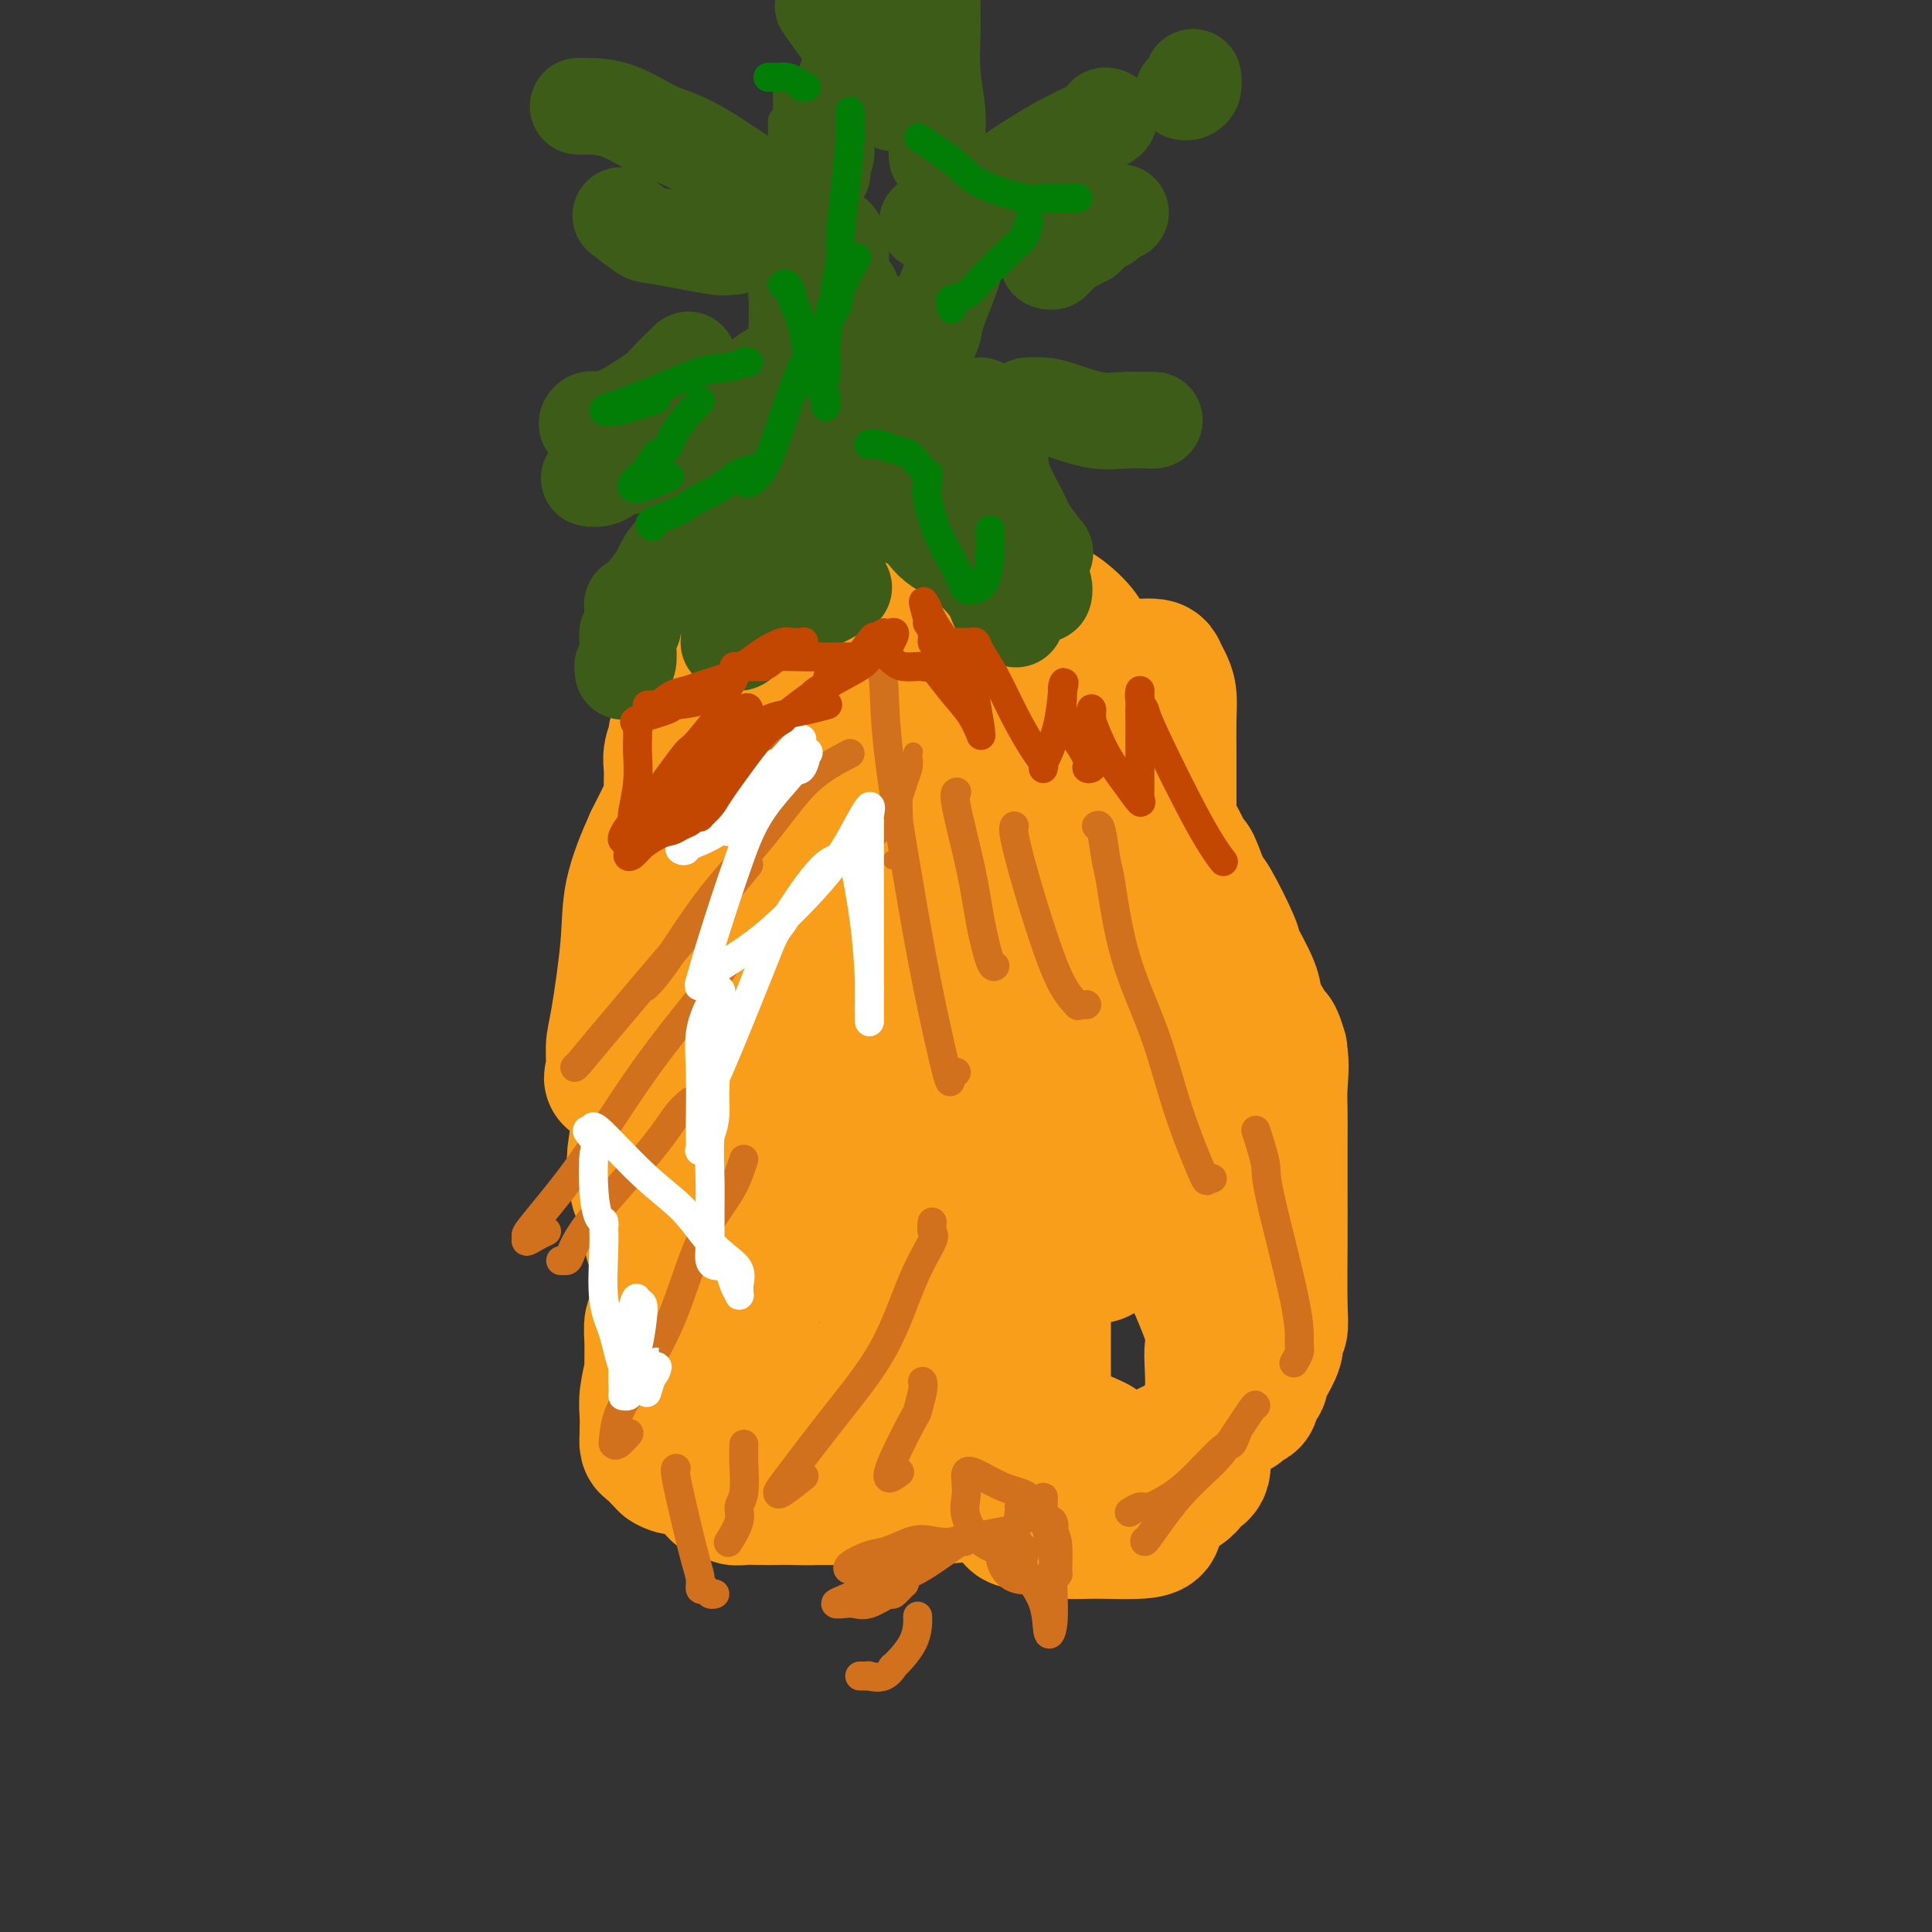 <svg viewBox='0 0 400 400' version='1.1' xmlns='http://www.w3.org/2000/svg' xmlns:xlink='http://www.w3.org/1999/xlink'><rect x="0" y="0" width="400" height="400" fill="#333333" stroke="none"/><g fill='none' stroke='#F99E1B' stroke-width='28' stroke-linecap='round' stroke-linejoin='round'><path d='M178,166c-0.425,1.547 -0.851,3.095 -1,4c-0.149,0.905 -0.023,1.169 0,2c0.023,0.831 -0.059,2.229 0,3c0.059,0.771 0.257,0.915 0,1c-0.257,0.085 -0.969,0.112 0,0c0.969,-0.112 3.619,-0.362 5,0c1.381,0.362 1.495,1.336 3,0c1.505,-1.336 4.403,-4.981 6,-7c1.597,-2.019 1.893,-2.410 2,-4c0.107,-1.590 0.026,-4.379 0,-6c-0.026,-1.621 0.002,-2.074 0,-3c-0.002,-0.926 -0.035,-2.325 0,-4c0.035,-1.675 0.138,-3.626 0,-5c-0.138,-1.374 -0.518,-2.170 -1,-3c-0.482,-0.830 -1.064,-1.695 -2,-2c-0.936,-0.305 -2.224,-0.049 -4,0c-1.776,0.049 -4.041,-0.109 -6,0c-1.959,0.109 -3.611,0.486 -5,0c-1.389,-0.486 -2.515,-1.834 -4,0c-1.485,1.834 -3.330,6.852 -4,9c-0.670,2.148 -0.166,1.427 0,2c0.166,0.573 -0.006,2.440 0,3c0.006,0.560 0.190,-0.188 0,0c-0.190,0.188 -0.752,1.311 0,2c0.752,0.689 2.820,0.944 4,1c1.180,0.056 1.472,-0.087 3,0c1.528,0.087 4.291,0.405 6,0c1.709,-0.405 2.365,-1.531 3,-2c0.635,-0.469 1.248,-0.280 2,-1c0.752,-0.720 1.643,-2.349 2,-4c0.357,-1.651 0.178,-3.326 0,-5'/><path d='M187,147c0.707,-3.238 0.474,-6.331 0,-9c-0.474,-2.669 -1.190,-4.912 -2,-7c-0.810,-2.088 -1.715,-4.019 -3,-5c-1.285,-0.981 -2.949,-1.012 -4,-1c-1.051,0.012 -1.490,0.065 -3,0c-1.510,-0.065 -4.090,-0.249 -6,0c-1.910,0.249 -3.148,0.930 -5,2c-1.852,1.070 -4.317,2.527 -6,4c-1.683,1.473 -2.585,2.962 -4,5c-1.415,2.038 -3.343,4.627 -5,7c-1.657,2.373 -3.043,4.531 -4,9c-0.957,4.469 -1.486,11.250 -2,15c-0.514,3.750 -1.012,4.470 0,6c1.012,1.530 3.536,3.872 5,5c1.464,1.128 1.870,1.043 3,1c1.130,-0.043 2.986,-0.044 5,0c2.014,0.044 4.186,0.133 7,0c2.814,-0.133 6.270,-0.489 8,-1c1.730,-0.511 1.735,-1.179 3,-3c1.265,-1.821 3.790,-4.796 5,-7c1.210,-2.204 1.103,-3.638 1,-5c-0.103,-1.362 -0.203,-2.654 0,-4c0.203,-1.346 0.710,-2.746 1,-4c0.290,-1.254 0.362,-2.360 0,-4c-0.362,-1.640 -1.159,-3.812 -2,-5c-0.841,-1.188 -1.726,-1.390 -3,-2c-1.274,-0.610 -2.938,-1.628 -5,-2c-2.062,-0.372 -4.522,-0.100 -6,0c-1.478,0.100 -1.975,0.027 -3,0c-1.025,-0.027 -2.579,-0.008 -4,0c-1.421,0.008 -2.711,0.004 -4,0'/><path d='M154,142c-4.414,-0.456 -4.450,-0.596 -5,0c-0.550,0.596 -1.614,1.929 -3,3c-1.386,1.071 -3.093,1.879 -4,4c-0.907,2.121 -1.014,5.554 -1,7c0.014,1.446 0.149,0.905 0,3c-0.149,2.095 -0.580,6.827 0,10c0.580,3.173 2.173,4.787 4,6c1.827,1.213 3.890,2.025 6,3c2.110,0.975 4.269,2.113 8,3c3.731,0.887 9.034,1.522 15,2c5.966,0.478 12.593,0.800 19,1c6.407,0.200 12.592,0.279 19,0c6.408,-0.279 13.038,-0.914 17,-2c3.962,-1.086 5.258,-2.621 7,-4c1.742,-1.379 3.932,-2.603 5,-5c1.068,-2.397 1.015,-5.969 1,-9c-0.015,-3.031 0.007,-5.523 0,-8c-0.007,-2.477 -0.042,-4.941 0,-7c0.042,-2.059 0.160,-3.715 0,-5c-0.160,-1.285 -0.597,-2.200 -1,-3c-0.403,-0.800 -0.770,-1.486 -1,-2c-0.230,-0.514 -0.322,-0.856 -1,-1c-0.678,-0.144 -1.943,-0.091 -3,0c-1.057,0.091 -1.907,0.220 -3,0c-1.093,-0.220 -2.430,-0.790 -4,-1c-1.570,-0.210 -3.374,-0.060 -5,0c-1.626,0.060 -3.074,0.030 -6,0c-2.926,-0.030 -7.331,-0.060 -9,0c-1.669,0.060 -0.603,0.208 -3,0c-2.397,-0.208 -8.256,-0.774 -11,-1c-2.744,-0.226 -2.372,-0.113 -2,0'/><path d='M193,136c-7.765,-0.313 -4.176,-0.095 -3,0c1.176,0.095 -0.059,0.066 -1,0c-0.941,-0.066 -1.587,-0.168 -2,0c-0.413,0.168 -0.591,0.606 -1,1c-0.409,0.394 -1.048,0.745 -2,1c-0.952,0.255 -2.217,0.413 -3,1c-0.783,0.587 -1.083,1.604 -2,3c-0.917,1.396 -2.451,3.172 -3,4c-0.549,0.828 -0.114,0.709 0,1c0.114,0.291 -0.093,0.992 0,2c0.093,1.008 0.485,2.323 1,3c0.515,0.677 1.153,0.717 3,1c1.847,0.283 4.902,0.809 7,1c2.098,0.191 3.240,0.045 6,0c2.760,-0.045 7.137,0.010 10,0c2.863,-0.010 4.211,-0.084 7,-1c2.789,-0.916 7.020,-2.673 9,-4c1.980,-1.327 1.711,-2.223 2,-3c0.289,-0.777 1.136,-1.433 2,-2c0.864,-0.567 1.745,-1.043 2,-2c0.255,-0.957 -0.117,-2.393 0,-3c0.117,-0.607 0.723,-0.384 1,-1c0.277,-0.616 0.224,-2.072 0,-3c-0.224,-0.928 -0.619,-1.330 -1,-2c-0.381,-0.670 -0.746,-1.608 -2,-3c-1.254,-1.392 -3.396,-3.238 -5,-4c-1.604,-0.762 -2.670,-0.442 -5,-1c-2.330,-0.558 -5.923,-1.995 -9,-3c-3.077,-1.005 -5.636,-1.578 -7,-2c-1.364,-0.422 -1.533,-0.692 -3,-1c-1.467,-0.308 -4.234,-0.654 -7,-1'/><path d='M187,118c-5.237,-1.247 -2.830,-0.366 -3,0c-0.170,0.366 -2.917,0.217 -4,0c-1.083,-0.217 -0.502,-0.501 -1,0c-0.498,0.501 -2.075,1.789 -3,2c-0.925,0.211 -1.200,-0.653 -2,0c-0.800,0.653 -2.127,2.822 -3,4c-0.873,1.178 -1.292,1.364 -2,2c-0.708,0.636 -1.706,1.722 -2,3c-0.294,1.278 0.116,2.749 0,4c-0.116,1.251 -0.759,2.283 -1,3c-0.241,0.717 -0.080,1.120 0,2c0.080,0.880 0.081,2.237 0,3c-0.081,0.763 -0.243,0.934 0,1c0.243,0.066 0.892,0.029 1,0c0.108,-0.029 -0.325,-0.049 1,0c1.325,0.049 4.406,0.169 6,0c1.594,-0.169 1.699,-0.625 2,-1c0.301,-0.375 0.798,-0.667 1,-1c0.202,-0.333 0.108,-0.706 0,-1c-0.108,-0.294 -0.230,-0.510 0,-1c0.230,-0.490 0.811,-1.256 0,-2c-0.811,-0.744 -3.014,-1.467 -5,-2c-1.986,-0.533 -3.755,-0.874 -5,-1c-1.245,-0.126 -1.966,-0.035 -3,0c-1.034,0.035 -2.379,0.015 -3,0c-0.621,-0.015 -0.517,-0.025 -1,0c-0.483,0.025 -1.553,0.084 -2,0c-0.447,-0.084 -0.271,-0.310 -1,0c-0.729,0.310 -2.365,1.155 -4,2'/><path d='M153,135c-3.164,0.608 -1.575,1.629 -2,3c-0.425,1.371 -2.864,3.093 -4,4c-1.136,0.907 -0.969,1.001 -2,2c-1.031,0.999 -3.261,2.904 -4,4c-0.739,1.096 0.012,1.385 0,2c-0.012,0.615 -0.788,1.558 -1,2c-0.212,0.442 0.140,0.382 0,1c-0.140,0.618 -0.770,1.913 -1,3c-0.230,1.087 -0.059,1.967 0,3c0.059,1.033 0.005,2.218 0,3c-0.005,0.782 0.040,1.160 0,2c-0.040,0.840 -0.166,2.142 0,3c0.166,0.858 0.625,1.274 1,2c0.375,0.726 0.667,1.764 1,3c0.333,1.236 0.705,2.671 1,4c0.295,1.329 0.511,2.550 1,4c0.489,1.450 1.252,3.127 2,4c0.748,0.873 1.481,0.943 2,2c0.519,1.057 0.824,3.101 1,4c0.176,0.899 0.225,0.653 1,2c0.775,1.347 2.277,4.286 3,6c0.723,1.714 0.666,2.203 1,4c0.334,1.797 1.059,4.903 2,7c0.941,2.097 2.097,3.185 3,5c0.903,1.815 1.552,4.357 2,6c0.448,1.643 0.694,2.386 1,4c0.306,1.614 0.673,4.098 1,5c0.327,0.902 0.613,0.221 1,1c0.387,0.779 0.873,3.017 1,4c0.127,0.983 -0.107,0.709 0,1c0.107,0.291 0.553,1.145 1,2'/><path d='M165,237c4.475,11.853 2.663,6.487 2,5c-0.663,-1.487 -0.178,0.905 0,2c0.178,1.095 0.048,0.893 0,1c-0.048,0.107 -0.013,0.524 0,1c0.013,0.476 0.003,1.013 0,1c-0.003,-0.013 -0.000,-0.574 0,-1c0.000,-0.426 -0.002,-0.716 0,-2c0.002,-1.284 0.008,-3.561 0,-5c-0.008,-1.439 -0.029,-2.039 0,-5c0.029,-2.961 0.110,-8.283 0,-12c-0.110,-3.717 -0.410,-5.827 -1,-8c-0.590,-2.173 -1.471,-4.407 -2,-6c-0.529,-1.593 -0.706,-2.544 -1,-4c-0.294,-1.456 -0.704,-3.415 -1,-5c-0.296,-1.585 -0.478,-2.794 -1,-4c-0.522,-1.206 -1.383,-2.409 -2,-4c-0.617,-1.591 -0.991,-3.571 -1,-5c-0.009,-1.429 0.348,-2.307 0,-3c-0.348,-0.693 -1.400,-1.202 -2,-2c-0.600,-0.798 -0.749,-1.884 -1,-3c-0.251,-1.116 -0.606,-2.262 -1,-3c-0.394,-0.738 -0.827,-1.068 -1,-1c-0.173,0.068 -0.087,0.534 0,1'/><path d='M153,175c-2.216,-6.066 -1.255,-1.733 -1,1c0.255,2.733 -0.194,3.864 -1,6c-0.806,2.136 -1.967,5.276 -3,9c-1.033,3.724 -1.938,8.031 -3,13c-1.062,4.969 -2.280,10.601 -3,16c-0.720,5.399 -0.941,10.565 -1,16c-0.059,5.435 0.044,11.140 0,13c-0.044,1.860 -0.234,-0.126 0,-1c0.234,-0.874 0.892,-0.638 1,-1c0.108,-0.362 -0.335,-1.324 0,-3c0.335,-1.676 1.449,-4.066 2,-8c0.551,-3.934 0.540,-9.410 1,-14c0.460,-4.590 1.391,-8.292 2,-14c0.609,-5.708 0.896,-13.422 1,-18c0.104,-4.578 0.025,-6.020 0,-8c-0.025,-1.980 0.003,-4.500 0,-6c-0.003,-1.500 -0.039,-1.982 0,-3c0.039,-1.018 0.153,-2.574 0,-4c-0.153,-1.426 -0.573,-2.722 -1,-4c-0.427,-1.278 -0.862,-2.536 -1,-3c-0.138,-0.464 0.020,-0.133 0,0c-0.020,0.133 -0.218,0.069 -1,0c-0.782,-0.069 -2.148,-0.142 -3,0c-0.852,0.142 -1.191,0.500 -2,2c-0.809,1.500 -2.088,4.143 -3,6c-0.912,1.857 -1.456,2.929 -2,4'/><path d='M135,174c-1.647,3.594 -3.263,7.579 -4,11c-0.737,3.421 -0.593,6.277 -1,11c-0.407,4.723 -1.363,11.314 -2,15c-0.637,3.686 -0.953,4.466 -1,6c-0.047,1.534 0.176,3.820 0,5c-0.176,1.180 -0.752,1.252 0,1c0.752,-0.252 2.831,-0.830 4,-2c1.169,-1.170 1.426,-2.933 2,-4c0.574,-1.067 1.463,-1.439 2,-3c0.537,-1.561 0.722,-4.313 1,-6c0.278,-1.687 0.649,-2.311 1,-4c0.351,-1.689 0.683,-4.443 1,-6c0.317,-1.557 0.620,-1.918 1,-3c0.380,-1.082 0.837,-2.886 1,-4c0.163,-1.114 0.033,-1.539 0,-2c-0.033,-0.461 0.030,-0.959 0,-1c-0.030,-0.041 -0.154,0.377 0,1c0.154,0.623 0.585,1.453 0,3c-0.585,1.547 -2.185,3.811 -3,6c-0.815,2.189 -0.845,4.303 -1,7c-0.155,2.697 -0.434,5.977 -1,8c-0.566,2.023 -1.420,2.790 -2,5c-0.580,2.210 -0.887,5.864 -1,8c-0.113,2.136 -0.032,2.753 0,4c0.032,1.247 0.016,3.123 0,5'/><path d='M132,235c-1.241,7.845 -0.342,3.959 0,3c0.342,-0.959 0.129,1.009 0,3c-0.129,1.991 -0.174,4.004 0,5c0.174,0.996 0.567,0.976 1,2c0.433,1.024 0.905,3.091 1,4c0.095,0.909 -0.186,0.660 0,1c0.186,0.340 0.840,1.268 1,2c0.160,0.732 -0.176,1.269 0,2c0.176,0.731 0.862,1.657 1,2c0.138,0.343 -0.272,0.103 0,1c0.272,0.897 1.225,2.932 2,4c0.775,1.068 1.372,1.170 2,2c0.628,0.830 1.286,2.390 2,3c0.714,0.610 1.485,0.271 2,1c0.515,0.729 0.775,2.526 1,3c0.225,0.474 0.415,-0.375 1,0c0.585,0.375 1.567,1.973 2,3c0.433,1.027 0.319,1.481 1,3c0.681,1.519 2.159,4.102 3,6c0.841,1.898 1.045,3.111 2,5c0.955,1.889 2.662,4.454 4,7c1.338,2.546 2.306,5.072 4,7c1.694,1.928 4.113,3.259 5,4c0.887,0.741 0.241,0.891 0,1c-0.241,0.109 -0.079,0.177 0,0c0.079,-0.177 0.074,-0.600 0,-1c-0.074,-0.400 -0.216,-0.777 0,-2c0.216,-1.223 0.789,-3.291 1,-5c0.211,-1.709 0.060,-3.060 0,-4c-0.060,-0.940 -0.030,-1.470 0,-2'/><path d='M168,295c-0.025,-2.793 -0.589,-3.277 -1,-4c-0.411,-0.723 -0.671,-1.685 -1,-2c-0.329,-0.315 -0.727,0.018 -1,0c-0.273,-0.018 -0.420,-0.387 -1,-1c-0.580,-0.613 -1.591,-1.471 -2,-2c-0.409,-0.529 -0.215,-0.730 -1,-1c-0.785,-0.270 -2.550,-0.610 -3,-1c-0.450,-0.390 0.413,-0.832 0,-1c-0.413,-0.168 -2.103,-0.064 -3,0c-0.897,0.064 -1.003,0.086 -1,0c0.003,-0.086 0.114,-0.280 0,0c-0.114,0.280 -0.454,1.035 0,2c0.454,0.965 1.701,2.140 3,4c1.299,1.860 2.650,4.404 5,6c2.350,1.596 5.699,2.246 8,3c2.301,0.754 3.552,1.614 4,2c0.448,0.386 0.091,0.297 0,0c-0.091,-0.297 0.082,-0.804 0,-1c-0.082,-0.196 -0.421,-0.081 -1,0c-0.579,0.081 -1.398,0.130 -2,0c-0.602,-0.130 -0.986,-0.437 -2,0c-1.014,0.437 -2.658,1.618 -4,2c-1.342,0.382 -2.384,-0.034 -3,0c-0.616,0.034 -0.808,0.517 -1,1'/><path d='M161,302c-2.193,0.322 -1.175,0.128 -1,0c0.175,-0.128 -0.492,-0.191 -1,0c-0.508,0.191 -0.856,0.636 -1,1c-0.144,0.364 -0.082,0.648 0,1c0.082,0.352 0.185,0.774 0,1c-0.185,0.226 -0.656,0.257 0,1c0.656,0.743 2.440,2.197 4,3c1.560,0.803 2.897,0.955 6,1c3.103,0.045 7.974,-0.016 12,0c4.026,0.016 7.208,0.110 11,0c3.792,-0.110 8.193,-0.425 10,-1c1.807,-0.575 1.020,-1.409 1,-2c-0.020,-0.591 0.727,-0.940 1,-1c0.273,-0.060 0.073,0.170 0,0c-0.073,-0.170 -0.020,-0.739 0,-1c0.020,-0.261 0.005,-0.214 0,0c-0.005,0.214 -0.002,0.593 0,0c0.002,-0.593 0.004,-2.159 0,-3c-0.004,-0.841 -0.012,-0.957 -1,-1c-0.988,-0.043 -2.956,-0.011 -4,0c-1.044,0.011 -1.166,0.002 -2,0c-0.834,-0.002 -2.382,0.002 -6,0c-3.618,-0.002 -9.308,-0.012 -14,0c-4.692,0.012 -8.386,0.044 -11,0c-2.614,-0.044 -4.148,-0.166 -5,0c-0.852,0.166 -1.023,0.619 -1,1c0.023,0.381 0.238,0.691 0,1c-0.238,0.309 -0.930,0.619 -1,1c-0.070,0.381 0.481,0.833 2,1c1.519,0.167 4.005,0.048 6,0c1.995,-0.048 3.497,-0.024 5,0'/><path d='M171,305c3.563,0.146 5.971,0.013 9,0c3.029,-0.013 6.680,0.096 11,0c4.320,-0.096 9.308,-0.395 12,-1c2.692,-0.605 3.089,-1.516 4,-2c0.911,-0.484 2.336,-0.543 3,-1c0.664,-0.457 0.568,-1.314 1,-2c0.432,-0.686 1.391,-1.203 2,-2c0.609,-0.797 0.867,-1.875 1,-2c0.133,-0.125 0.141,0.705 0,1c-0.141,0.295 -0.430,0.057 -1,1c-0.570,0.943 -1.421,3.068 -2,5c-0.579,1.932 -0.887,3.669 -1,5c-0.113,1.331 -0.029,2.254 0,3c0.029,0.746 0.005,1.314 0,2c-0.005,0.686 0.009,1.490 0,2c-0.009,0.510 -0.042,0.726 1,1c1.042,0.274 3.159,0.606 5,1c1.841,0.394 3.408,0.849 5,1c1.592,0.151 3.211,-0.001 6,0c2.789,0.001 6.748,0.154 9,0c2.252,-0.154 2.798,-0.614 3,-1c0.202,-0.386 0.058,-0.699 0,-1c-0.058,-0.301 -0.032,-0.589 0,-1c0.032,-0.411 0.070,-0.945 0,-2c-0.070,-1.055 -0.250,-2.630 -1,-4c-0.750,-1.370 -2.072,-2.534 -4,-4c-1.928,-1.466 -4.464,-3.233 -7,-5'/><path d='M227,299c-3.698,-2.011 -7.444,-2.538 -11,-3c-3.556,-0.462 -6.924,-0.860 -9,-1c-2.076,-0.140 -2.862,-0.021 -4,0c-1.138,0.021 -2.630,-0.054 -5,0c-2.370,0.054 -5.620,0.238 -9,1c-3.380,0.762 -6.891,2.102 -9,3c-2.109,0.898 -2.817,1.353 -3,2c-0.183,0.647 0.158,1.486 0,2c-0.158,0.514 -0.815,0.702 -1,1c-0.185,0.298 0.101,0.707 0,1c-0.101,0.293 -0.589,0.470 1,1c1.589,0.530 5.255,1.413 8,2c2.745,0.587 4.569,0.879 9,1c4.431,0.121 11.468,0.071 18,0c6.532,-0.071 12.558,-0.165 18,0c5.442,0.165 10.298,0.587 13,0c2.702,-0.587 3.250,-2.185 4,-3c0.750,-0.815 1.704,-0.847 2,-2c0.296,-1.153 -0.065,-3.428 0,-5c0.065,-1.572 0.556,-2.440 1,-4c0.444,-1.560 0.842,-3.813 1,-6c0.158,-2.187 0.078,-4.307 0,-6c-0.078,-1.693 -0.152,-2.958 0,-4c0.152,-1.042 0.531,-1.861 0,-4c-0.531,-2.139 -1.973,-5.599 -3,-8c-1.027,-2.401 -1.639,-3.745 -3,-6c-1.361,-2.255 -3.470,-5.422 -5,-8c-1.530,-2.578 -2.482,-4.567 -4,-7c-1.518,-2.433 -3.601,-5.309 -5,-8c-1.399,-2.691 -2.114,-5.197 -3,-8c-0.886,-2.803 -1.943,-5.901 -3,-9'/><path d='M225,221c-4.780,-10.367 -3.729,-9.285 -4,-11c-0.271,-1.715 -1.863,-6.229 -3,-10c-1.137,-3.771 -1.818,-6.801 -2,-9c-0.182,-2.199 0.136,-3.567 0,-4c-0.136,-0.433 -0.724,0.067 -1,0c-0.276,-0.067 -0.239,-0.703 0,-1c0.239,-0.297 0.679,-0.257 1,0c0.321,0.257 0.523,0.731 1,1c0.477,0.269 1.231,0.331 2,1c0.769,0.669 1.554,1.943 2,3c0.446,1.057 0.553,1.898 1,3c0.447,1.102 1.234,2.465 2,4c0.766,1.535 1.512,3.240 2,5c0.488,1.760 0.720,3.573 1,5c0.280,1.427 0.608,2.468 1,4c0.392,1.532 0.848,3.554 1,7c0.152,3.446 0.001,8.315 0,12c-0.001,3.685 0.150,6.186 0,9c-0.150,2.814 -0.599,5.942 -1,9c-0.401,3.058 -0.753,6.047 -1,8c-0.247,1.953 -0.387,2.869 0,3c0.387,0.131 1.302,-0.521 2,-1c0.698,-0.479 1.180,-0.783 2,-2c0.820,-1.217 1.979,-3.348 3,-5c1.021,-1.652 1.902,-2.824 3,-7c1.098,-4.176 2.411,-11.355 3,-17c0.589,-5.645 0.454,-9.756 0,-14c-0.454,-4.244 -1.227,-8.622 -2,-13'/><path d='M238,201c-0.697,-5.864 -1.441,-7.024 -2,-8c-0.559,-0.976 -0.935,-1.768 -1,-2c-0.065,-0.232 0.180,0.096 0,0c-0.180,-0.096 -0.784,-0.616 -1,-1c-0.216,-0.384 -0.043,-0.630 0,-1c0.043,-0.370 -0.044,-0.862 0,-1c0.044,-0.138 0.219,0.079 0,0c-0.219,-0.079 -0.832,-0.453 -1,-1c-0.168,-0.547 0.109,-1.268 0,-2c-0.109,-0.732 -0.604,-1.477 -1,-2c-0.396,-0.523 -0.695,-0.825 -1,-1c-0.305,-0.175 -0.618,-0.225 -1,-1c-0.382,-0.775 -0.834,-2.277 -1,-3c-0.166,-0.723 -0.044,-0.667 0,-1c0.044,-0.333 0.012,-1.055 0,-2c-0.012,-0.945 -0.003,-2.112 0,-3c0.003,-0.888 0.002,-1.497 0,-2c-0.002,-0.503 -0.004,-0.900 0,-1c0.004,-0.100 0.014,0.096 0,0c-0.014,-0.096 -0.051,-0.485 0,0c0.051,0.485 0.190,1.843 1,3c0.810,1.157 2.289,2.114 3,3c0.711,0.886 0.653,1.700 1,3c0.347,1.300 1.099,3.086 2,5c0.901,1.914 1.950,3.957 3,6'/><path d='M239,189c1.916,3.726 1.706,3.041 2,4c0.294,0.959 1.093,3.563 2,5c0.907,1.437 1.922,1.707 3,3c1.078,1.293 2.220,3.610 3,5c0.780,1.390 1.200,1.855 2,3c0.800,1.145 1.980,2.970 3,4c1.020,1.030 1.880,1.264 2,2c0.120,0.736 -0.500,1.974 0,3c0.500,1.026 2.120,1.839 3,3c0.880,1.161 1.020,2.670 1,4c-0.020,1.330 -0.202,2.480 0,4c0.202,1.520 0.786,3.411 1,5c0.214,1.589 0.057,2.876 0,5c-0.057,2.124 -0.015,5.085 0,7c0.015,1.915 0.004,2.785 0,5c-0.004,2.215 -0.000,5.773 0,8c0.000,2.227 -0.003,3.121 0,4c0.003,0.879 0.012,1.744 0,3c-0.012,1.256 -0.044,2.904 0,4c0.044,1.096 0.165,1.642 0,3c-0.165,1.358 -0.614,3.528 -1,5c-0.386,1.472 -0.709,2.244 -1,3c-0.291,0.756 -0.551,1.494 -1,3c-0.449,1.506 -1.085,3.779 -2,5c-0.915,1.221 -2.107,1.391 -4,3c-1.893,1.609 -4.488,4.658 -6,6c-1.512,1.342 -1.941,0.978 -4,2c-2.059,1.022 -5.748,3.428 -8,5c-2.252,1.572 -3.068,2.308 -5,3c-1.932,0.692 -4.981,1.341 -7,2c-2.019,0.659 -3.010,1.330 -4,2'/><path d='M218,312c-4.785,2.169 -2.746,0.592 -2,0c0.746,-0.592 0.200,-0.197 0,0c-0.200,0.197 -0.054,0.197 0,0c0.054,-0.197 0.014,-0.592 0,-2c-0.014,-1.408 -0.004,-3.829 0,-5c0.004,-1.171 0.001,-1.094 0,-5c-0.001,-3.906 -0.000,-11.797 0,-17c0.000,-5.203 0.000,-7.720 0,-10c-0.000,-2.280 -0.001,-4.324 0,-7c0.001,-2.676 0.003,-5.984 0,-9c-0.003,-3.016 -0.011,-5.741 0,-9c0.011,-3.259 0.041,-7.052 0,-11c-0.041,-3.948 -0.154,-8.052 0,-13c0.154,-4.948 0.576,-10.741 1,-16c0.424,-5.259 0.852,-9.983 1,-12c0.148,-2.017 0.018,-1.325 0,-1c-0.018,0.325 0.075,0.284 0,1c-0.075,0.716 -0.319,2.189 -1,5c-0.681,2.811 -1.798,6.960 -3,11c-1.202,4.040 -2.490,7.972 -4,13c-1.510,5.028 -3.242,11.151 -5,16c-1.758,4.849 -3.540,8.423 -5,13c-1.460,4.577 -2.597,10.158 -3,13c-0.403,2.842 -0.072,2.947 0,3c0.072,0.053 -0.115,0.056 0,0c0.115,-0.056 0.531,-0.169 1,0c0.469,0.169 0.991,0.620 2,0c1.009,-0.620 2.504,-2.310 4,-4'/><path d='M204,266c1.418,-1.117 1.462,-1.909 3,-8c1.538,-6.091 4.568,-17.482 6,-27c1.432,-9.518 1.265,-17.162 0,-26c-1.265,-8.838 -3.628,-18.871 -5,-23c-1.372,-4.129 -1.751,-2.353 -2,-2c-0.249,0.353 -0.366,-0.716 -1,0c-0.634,0.716 -1.785,3.218 -3,5c-1.215,1.782 -2.493,2.844 -5,6c-2.507,3.156 -6.242,8.406 -10,14c-3.758,5.594 -7.540,11.532 -11,19c-3.460,7.468 -6.598,16.467 -9,23c-2.402,6.533 -4.068,10.600 -5,13c-0.932,2.400 -1.131,3.132 0,2c1.131,-1.132 3.593,-4.128 5,-7c1.407,-2.872 1.761,-5.621 4,-11c2.239,-5.379 6.365,-13.389 9,-21c2.635,-7.611 3.778,-14.824 5,-21c1.222,-6.176 2.521,-11.315 3,-14c0.479,-2.685 0.136,-2.917 0,-2c-0.136,0.917 -0.065,2.982 0,4c0.065,1.018 0.123,0.989 0,1c-0.123,0.011 -0.428,0.063 -1,6c-0.572,5.937 -1.410,17.760 -2,26c-0.590,8.240 -0.932,12.899 -1,19c-0.068,6.101 0.136,13.646 0,20c-0.136,6.354 -0.614,11.518 0,16c0.614,4.482 2.318,8.280 3,10c0.682,1.720 0.341,1.360 0,1'/><path d='M187,289c0.630,7.346 0.704,2.210 1,0c0.296,-2.210 0.815,-1.494 1,-2c0.185,-0.506 0.037,-2.233 0,-3c-0.037,-0.767 0.037,-0.575 0,-2c-0.037,-1.425 -0.185,-4.466 0,-12c0.185,-7.534 0.704,-19.561 0,-28c-0.704,-8.439 -2.631,-13.289 -4,-18c-1.369,-4.711 -2.180,-9.284 -3,-12c-0.820,-2.716 -1.649,-3.576 -2,-4c-0.351,-0.424 -0.226,-0.414 0,-1c0.226,-0.586 0.552,-1.769 0,-3c-0.552,-1.231 -1.980,-2.511 -3,-3c-1.020,-0.489 -1.630,-0.185 -3,-1c-1.370,-0.815 -3.498,-2.747 -6,-5c-2.502,-2.253 -5.377,-4.828 -8,-7c-2.623,-2.172 -4.993,-3.941 -6,-5c-1.007,-1.059 -0.651,-1.408 -1,-2c-0.349,-0.592 -1.402,-1.428 -2,-2c-0.598,-0.572 -0.741,-0.880 -1,-1c-0.259,-0.120 -0.633,-0.051 -1,0c-0.367,0.051 -0.727,0.085 -1,0c-0.273,-0.085 -0.458,-0.288 -1,0c-0.542,0.288 -1.442,1.069 -2,2c-0.558,0.931 -0.776,2.013 -1,3c-0.224,0.987 -0.455,1.881 -1,3c-0.545,1.119 -1.404,2.465 -2,4c-0.596,1.535 -0.930,3.259 -1,5c-0.070,1.741 0.123,3.497 0,5c-0.123,1.503 -0.561,2.751 -1,4'/><path d='M139,204c-0.309,2.222 -0.083,0.776 0,1c0.083,0.224 0.022,2.119 0,4c-0.022,1.881 -0.006,3.747 0,5c0.006,1.253 0.003,1.891 0,3c-0.003,1.109 -0.004,2.689 0,4c0.004,1.311 0.015,2.354 0,4c-0.015,1.646 -0.057,3.894 0,5c0.057,1.106 0.211,1.068 0,2c-0.211,0.932 -0.789,2.833 -1,4c-0.211,1.167 -0.056,1.599 0,3c0.056,1.401 0.012,3.769 0,5c-0.012,1.231 0.007,1.324 0,2c-0.007,0.676 -0.041,1.933 0,4c0.041,2.067 0.156,4.942 0,7c-0.156,2.058 -0.581,3.299 -1,4c-0.419,0.701 -0.830,0.863 -1,2c-0.170,1.137 -0.098,3.248 0,5c0.098,1.752 0.224,3.145 0,4c-0.224,0.855 -0.796,1.173 -1,2c-0.204,0.827 -0.041,2.163 0,4c0.041,1.837 -0.042,4.174 0,5c0.042,0.826 0.207,0.140 0,1c-0.207,0.860 -0.787,3.266 -1,5c-0.213,1.734 -0.057,2.797 0,4c0.057,1.203 0.017,2.545 0,3c-0.017,0.455 -0.012,0.024 0,0c0.012,-0.024 0.031,0.361 0,1c-0.031,0.639 -0.111,1.532 0,2c0.111,0.468 0.415,0.511 1,1c0.585,0.489 1.453,1.426 2,2c0.547,0.574 0.774,0.787 1,1'/><path d='M138,303c1.141,0.793 1.992,0.777 3,1c1.008,0.223 2.172,0.686 3,1c0.828,0.314 1.320,0.480 2,1c0.680,0.520 1.547,1.393 2,2c0.453,0.607 0.493,0.947 1,1c0.507,0.053 1.480,-0.182 2,0c0.520,0.182 0.587,0.781 1,1c0.413,0.219 1.173,0.059 2,0c0.827,-0.059 1.722,-0.018 3,0c1.278,0.018 2.941,0.012 4,0c1.059,-0.012 1.515,-0.031 3,0c1.485,0.031 3.998,0.110 5,0c1.002,-0.110 0.492,-0.409 2,-1c1.508,-0.591 5.033,-1.473 7,-2c1.967,-0.527 2.374,-0.699 3,-1c0.626,-0.301 1.471,-0.732 3,-1c1.529,-0.268 3.744,-0.373 5,-1c1.256,-0.627 1.554,-1.777 2,-2c0.446,-0.223 1.038,0.483 2,0c0.962,-0.483 2.292,-2.153 3,-3c0.708,-0.847 0.793,-0.872 2,-2c1.207,-1.128 3.534,-3.359 5,-5c1.466,-1.641 2.070,-2.693 3,-4c0.930,-1.307 2.185,-2.871 3,-5c0.815,-2.129 1.189,-4.824 2,-7c0.811,-2.176 2.060,-3.832 3,-7c0.940,-3.168 1.572,-7.846 2,-11c0.428,-3.154 0.651,-4.784 1,-6c0.349,-1.216 0.825,-2.020 1,-3c0.175,-0.980 0.050,-2.137 0,-3c-0.050,-0.863 -0.025,-1.431 0,-2'/><path d='M218,244c1.392,-6.970 0.373,-4.894 0,-5c-0.373,-0.106 -0.100,-2.395 0,-4c0.100,-1.605 0.027,-2.526 0,-4c-0.027,-1.474 -0.007,-3.501 0,-5c0.007,-1.499 0.002,-2.471 0,-4c-0.002,-1.529 -0.001,-3.615 0,-5c0.001,-1.385 0.001,-2.070 0,-3c-0.001,-0.930 -0.004,-2.104 0,-3c0.004,-0.896 0.015,-1.512 0,-3c-0.015,-1.488 -0.055,-3.846 0,-6c0.055,-2.154 0.207,-4.104 0,-6c-0.207,-1.896 -0.773,-3.739 -1,-5c-0.227,-1.261 -0.116,-1.940 0,-3c0.116,-1.060 0.237,-2.501 0,-4c-0.237,-1.499 -0.833,-3.055 -1,-5c-0.167,-1.945 0.095,-4.280 0,-6c-0.095,-1.720 -0.547,-2.827 -1,-4c-0.453,-1.173 -0.906,-2.414 -1,-3c-0.094,-0.586 0.172,-0.517 0,-1c-0.172,-0.483 -0.782,-1.518 -1,-2c-0.218,-0.482 -0.044,-0.409 0,-1c0.044,-0.591 -0.041,-1.845 0,-3c0.041,-1.155 0.207,-2.213 0,-3c-0.207,-0.787 -0.786,-1.305 -1,-2c-0.214,-0.695 -0.064,-1.567 0,-2c0.064,-0.433 0.043,-0.428 0,-1c-0.043,-0.572 -0.108,-1.722 0,-2c0.108,-0.278 0.390,0.317 1,0c0.610,-0.317 1.549,-1.547 2,-2c0.451,-0.453 0.415,-0.129 1,0c0.585,0.129 1.793,0.065 3,0'/><path d='M219,147c1.355,-0.536 1.242,-0.875 1,-1c-0.242,-0.125 -0.612,-0.034 0,0c0.612,0.034 2.205,0.012 3,0c0.795,-0.012 0.790,-0.014 1,0c0.210,0.014 0.635,0.044 1,0c0.365,-0.044 0.670,-0.163 1,0c0.330,0.163 0.684,0.606 1,1c0.316,0.394 0.594,0.739 1,1c0.406,0.261 0.939,0.439 1,1c0.061,0.561 -0.350,1.504 0,2c0.350,0.496 1.459,0.546 2,1c0.541,0.454 0.512,1.311 1,2c0.488,0.689 1.493,1.210 2,2c0.507,0.790 0.517,1.850 1,3c0.483,1.150 1.439,2.391 2,3c0.561,0.609 0.728,0.585 1,1c0.272,0.415 0.651,1.268 1,2c0.349,0.732 0.670,1.345 1,2c0.330,0.655 0.670,1.354 1,2c0.330,0.646 0.651,1.240 1,2c0.349,0.760 0.727,1.686 1,2c0.273,0.314 0.441,0.018 1,1c0.559,0.982 1.510,3.244 2,4c0.490,0.756 0.521,0.005 1,1c0.479,0.995 1.407,3.736 2,5c0.593,1.264 0.851,1.051 2,3c1.149,1.949 3.189,6.061 4,8c0.811,1.939 0.393,1.705 1,3c0.607,1.295 2.240,4.118 3,6c0.760,1.882 0.646,2.823 1,4c0.354,1.177 1.177,2.588 2,4'/><path d='M262,212c4.724,9.258 2.534,4.404 2,3c-0.534,-1.404 0.589,0.642 1,3c0.411,2.358 0.110,5.028 0,7c-0.110,1.972 -0.030,3.245 0,5c0.030,1.755 0.009,3.993 0,7c-0.009,3.007 -0.007,6.784 0,10c0.007,3.216 0.018,5.871 0,10c-0.018,4.129 -0.064,9.733 0,13c0.064,3.267 0.237,4.199 0,5c-0.237,0.801 -0.886,1.472 -1,2c-0.114,0.528 0.307,0.914 0,2c-0.307,1.086 -1.340,2.872 -2,4c-0.660,1.128 -0.945,1.598 -1,2c-0.055,0.402 0.121,0.738 0,1c-0.121,0.262 -0.540,0.451 -1,1c-0.460,0.549 -0.962,1.457 -1,2c-0.038,0.543 0.388,0.722 0,1c-0.388,0.278 -1.589,0.657 -2,1c-0.411,0.343 -0.034,0.651 -1,1c-0.966,0.349 -3.277,0.738 -4,1c-0.723,0.262 0.142,0.396 0,1c-0.142,0.604 -1.291,1.679 -2,2c-0.709,0.321 -0.977,-0.110 -1,0c-0.023,0.110 0.200,0.761 0,1c-0.200,0.239 -0.823,0.064 -1,0c-0.177,-0.064 0.092,-0.018 0,0c-0.092,0.018 -0.546,0.009 -1,0'/><path d='M247,297c-1.874,1.173 -0.558,0.104 0,0c0.558,-0.104 0.360,0.757 0,1c-0.360,0.243 -0.880,-0.131 -1,0c-0.120,0.131 0.160,0.766 0,1c-0.160,0.234 -0.760,0.067 -1,0c-0.240,-0.067 -0.120,-0.033 0,0'/></g>
<g fill='none' stroke='#D2711D' stroke-width='4' stroke-linecap='round' stroke-linejoin='round'><path d='M157,160c-2.286,1.095 -4.572,2.190 -6,3c-1.428,0.810 -1.997,1.334 -3,2c-1.003,0.666 -2.439,1.473 -3,2c-0.561,0.527 -0.246,0.773 0,1c0.246,0.227 0.423,0.435 1,0c0.577,-0.435 1.552,-1.514 2,-2c0.448,-0.486 0.367,-0.378 1,-1c0.633,-0.622 1.978,-1.975 3,-3c1.022,-1.025 1.721,-1.721 2,-2c0.279,-0.279 0.140,-0.139 0,0'/><path d='M161,152c0.091,0.613 0.182,1.226 0,2c-0.182,0.774 -0.637,1.710 -1,2c-0.363,0.290 -0.633,-0.064 -1,1c-0.367,1.064 -0.830,3.547 -1,5c-0.170,1.453 -0.045,1.876 0,2c0.045,0.124 0.012,-0.051 0,0c-0.012,0.051 -0.003,0.329 0,0c0.003,-0.329 0.001,-1.263 0,-2c-0.001,-0.737 -0.000,-1.275 0,-2c0.000,-0.725 0.000,-1.636 0,-2c-0.000,-0.364 -0.000,-0.182 0,0'/><path d='M158,152c0.000,-0.167 0.000,-0.333 0,0c0.000,0.333 0.000,1.167 0,2c0.000,0.833 0.000,1.667 0,2c0.000,0.333 0.000,0.167 0,0'/><path d='M182,173c-0.067,-0.486 -0.134,-0.972 0,-1c0.134,-0.028 0.471,0.404 1,0c0.529,-0.404 1.252,-1.642 2,-3c0.748,-1.358 1.521,-2.836 2,-4c0.479,-1.164 0.665,-2.013 1,-3c0.335,-0.987 0.819,-2.112 1,-3c0.181,-0.888 0.059,-1.538 0,-2c-0.059,-0.462 -0.054,-0.737 0,-1c0.054,-0.263 0.158,-0.514 0,0c-0.158,0.514 -0.579,1.791 -1,3c-0.421,1.209 -0.843,2.348 -1,4c-0.157,1.652 -0.050,3.816 0,6c0.050,2.184 0.041,4.389 0,6c-0.041,1.611 -0.116,2.628 0,3c0.116,0.372 0.423,0.100 0,0c-0.423,-0.100 -1.575,-0.027 -2,0c-0.425,0.027 -0.121,0.008 0,0c0.121,-0.008 0.061,-0.004 0,0'/></g>
<g fill='none' stroke='#3D5C18' stroke-width='20' stroke-linecap='round' stroke-linejoin='round'><path d='M177,95c0.004,0.234 0.008,0.468 0,1c-0.008,0.532 -0.027,1.361 0,1c0.027,-0.361 0.100,-1.911 0,-3c-0.100,-1.089 -0.373,-1.716 -1,-3c-0.627,-1.284 -1.608,-3.224 -2,-4c-0.392,-0.776 -0.196,-0.388 0,0'/><path d='M168,64c-0.203,0.182 -0.405,0.363 0,0c0.405,-0.363 1.419,-1.272 2,-2c0.581,-0.728 0.730,-1.275 1,-2c0.270,-0.725 0.662,-1.629 1,-2c0.338,-0.371 0.623,-0.208 1,-1c0.377,-0.792 0.847,-2.538 1,-3c0.153,-0.462 -0.011,0.361 0,0c0.011,-0.361 0.195,-1.905 0,-3c-0.195,-1.095 -0.770,-1.741 -1,-2c-0.230,-0.259 -0.115,-0.129 0,0'/><path d='M176,10c-0.032,2.012 -0.064,4.024 0,5c0.064,0.976 0.223,0.917 0,1c-0.223,0.083 -0.830,0.308 -1,1c-0.170,0.692 0.095,1.851 0,2c-0.095,0.149 -0.551,-0.712 -1,0c-0.449,0.712 -0.890,2.996 -1,4c-0.110,1.004 0.110,0.726 0,1c-0.110,0.274 -0.552,1.099 -1,2c-0.448,0.901 -0.903,1.876 -1,3c-0.097,1.124 0.162,2.396 0,3c-0.162,0.604 -0.746,0.541 -1,1c-0.254,0.459 -0.177,1.439 0,2c0.177,0.561 0.454,0.703 0,1c-0.454,0.297 -1.638,0.749 -2,1c-0.362,0.251 0.099,0.302 0,1c-0.099,0.698 -0.759,2.043 -1,3c-0.241,0.957 -0.065,1.527 0,2c0.065,0.473 0.019,0.849 0,1c-0.019,0.151 -0.009,0.075 0,0'/><path d='M193,1c-0.008,-0.493 -0.016,-0.986 0,0c0.016,0.986 0.057,3.453 0,6c-0.057,2.547 -0.211,5.176 0,8c0.211,2.824 0.789,5.842 1,8c0.211,2.158 0.057,3.455 0,5c-0.057,1.545 -0.015,3.339 0,4c0.015,0.661 0.004,0.189 0,0c-0.004,-0.189 -0.002,-0.094 0,0'/><path d='M200,40c0.076,0.238 0.152,0.475 0,2c-0.152,1.525 -0.530,4.337 -1,7c-0.470,2.663 -1.030,5.176 -2,8c-0.970,2.824 -2.351,5.958 -3,8c-0.649,2.042 -0.566,2.992 -1,4c-0.434,1.008 -1.384,2.074 -2,3c-0.616,0.926 -0.897,1.711 -1,2c-0.103,0.289 -0.030,0.083 0,0c0.030,-0.083 0.015,-0.041 0,0'/><path d='M188,67c0.423,1.027 0.845,2.055 1,3c0.155,0.945 0.041,1.809 0,3c-0.041,1.191 -0.011,2.711 0,4c0.011,1.289 0.003,2.347 0,3c-0.003,0.653 -0.001,0.901 0,1c0.001,0.099 0.000,0.050 0,0'/><path d='M192,46c1.220,-0.647 2.441,-1.294 4,-2c1.559,-0.706 3.458,-1.471 6,-3c2.542,-1.529 5.728,-3.821 9,-6c3.272,-2.179 6.630,-4.244 10,-6c3.370,-1.756 6.754,-3.204 8,-4c1.246,-0.796 0.356,-0.942 0,-1c-0.356,-0.058 -0.178,-0.029 0,0'/><path d='M247,16c0.083,0.732 0.167,1.464 0,2c-0.167,0.536 -0.583,0.875 -1,1c-0.417,0.125 -0.833,0.036 -1,0c-0.167,-0.036 -0.083,-0.018 0,0'/><path d='M232,44c-1.352,0.323 -2.705,0.646 -3,1c-0.295,0.354 0.467,0.740 0,1c-0.467,0.260 -2.162,0.394 -3,1c-0.838,0.606 -0.820,1.683 -1,2c-0.180,0.317 -0.559,-0.127 -1,0c-0.441,0.127 -0.944,0.827 -1,1c-0.056,0.173 0.335,-0.179 0,0c-0.335,0.179 -1.395,0.889 -2,1c-0.605,0.111 -0.754,-0.377 -1,0c-0.246,0.377 -0.588,1.617 -1,2c-0.412,0.383 -0.894,-0.093 -1,0c-0.106,0.093 0.164,0.756 0,1c-0.164,0.244 -0.761,0.070 -1,0c-0.239,-0.070 -0.119,-0.035 0,0'/><path d='M176,61c0.295,-0.281 0.590,-0.563 0,-1c-0.590,-0.437 -2.064,-1.030 -3,-2c-0.936,-0.970 -1.333,-2.316 -2,-3c-0.667,-0.684 -1.606,-0.704 -2,-1c-0.394,-0.296 -0.245,-0.868 0,-1c0.245,-0.132 0.587,0.174 1,0c0.413,-0.174 0.898,-0.830 1,-1c0.102,-0.170 -0.178,0.145 0,0c0.178,-0.145 0.815,-0.749 1,-1c0.185,-0.251 -0.082,-0.148 -1,-1c-0.918,-0.852 -2.487,-2.659 -4,-4c-1.513,-1.341 -2.971,-2.216 -7,-5c-4.029,-2.784 -10.629,-7.478 -15,-10c-4.371,-2.522 -6.513,-2.872 -9,-4c-2.487,-1.128 -5.318,-3.034 -8,-4c-2.682,-0.966 -5.214,-0.991 -6,-1c-0.786,-0.009 0.173,-0.002 0,0c-0.173,0.002 -1.478,0.001 -2,0c-0.522,-0.001 -0.261,-0.000 0,0'/><path d='M152,50c0.249,0.438 0.498,0.877 0,1c-0.498,0.123 -1.742,-0.069 -2,0c-0.258,0.069 0.469,0.400 -2,0c-2.469,-0.400 -8.136,-1.530 -11,-2c-2.864,-0.470 -2.925,-0.280 -4,-1c-1.075,-0.720 -3.164,-2.348 -4,-3c-0.836,-0.652 -0.418,-0.326 0,0'/><path d='M179,65c0.377,0.049 0.754,0.098 0,1c-0.754,0.902 -2.640,2.656 -5,4c-2.360,1.344 -5.195,2.280 -7,3c-1.805,0.720 -2.579,1.226 -4,2c-1.421,0.774 -3.490,1.815 -5,3c-1.510,1.185 -2.460,2.514 -3,3c-0.540,0.486 -0.671,0.130 -1,0c-0.329,-0.130 -0.858,-0.035 0,0c0.858,0.035 3.102,0.010 4,0c0.898,-0.010 0.449,-0.005 0,0'/><path d='M171,78c-0.716,0.841 -1.431,1.682 -2,2c-0.569,0.318 -0.990,0.112 -3,1c-2.010,0.888 -5.608,2.871 -8,4c-2.392,1.129 -3.579,1.403 -5,2c-1.421,0.597 -3.076,1.518 -5,2c-1.924,0.482 -4.117,0.525 -6,1c-1.883,0.475 -3.458,1.381 -5,2c-1.542,0.619 -3.053,0.949 -4,1c-0.947,0.051 -1.332,-0.179 -2,0c-0.668,0.179 -1.619,0.765 -2,1c-0.381,0.235 -0.190,0.117 0,0'/><path d='M145,86c-0.015,0.121 -0.030,0.242 0,0c0.030,-0.242 0.106,-0.846 0,0c-0.106,0.846 -0.395,3.144 -1,4c-0.605,0.856 -1.526,0.272 -3,1c-1.474,0.728 -3.500,2.770 -6,4c-2.500,1.230 -5.475,1.650 -7,2c-1.525,0.350 -1.599,0.630 -2,1c-0.401,0.370 -1.128,0.831 -2,1c-0.872,0.169 -1.889,0.045 -2,0c-0.111,-0.045 0.682,-0.013 1,0c0.318,0.013 0.159,0.006 0,0'/><path d='M131,86c-0.983,-0.111 -1.966,-0.221 -3,0c-1.034,0.221 -2.119,0.775 -3,1c-0.881,0.225 -1.559,0.123 -2,0c-0.441,-0.123 -0.644,-0.267 -1,0c-0.356,0.267 -0.865,0.947 0,1c0.865,0.053 3.105,-0.519 6,-2c2.895,-1.481 6.446,-3.871 8,-5c1.554,-1.129 1.111,-0.996 2,-2c0.889,-1.004 3.111,-3.144 4,-4c0.889,-0.856 0.444,-0.428 0,0'/><path d='M171,2c-0.514,-0.726 -1.028,-1.452 0,0c1.028,1.452 3.600,5.082 6,8c2.400,2.918 4.630,5.125 6,7c1.370,1.875 1.880,3.420 2,4c0.120,0.580 -0.150,0.197 0,0c0.150,-0.197 0.721,-0.207 1,-2c0.279,-1.793 0.268,-5.367 0,-8c-0.268,-2.633 -0.791,-4.324 -1,-5c-0.209,-0.676 -0.105,-0.338 0,0'/><path d='M239,87c-0.539,-0.004 -1.078,-0.008 -1,0c0.078,0.008 0.773,0.026 0,0c-0.773,-0.026 -3.013,-0.098 -5,0c-1.987,0.098 -3.720,0.366 -6,0c-2.280,-0.366 -5.106,-1.366 -7,-2c-1.894,-0.634 -2.856,-0.901 -4,-1c-1.144,-0.099 -2.470,-0.028 -3,0c-0.530,0.028 -0.265,0.014 0,0'/><path d='M203,84c-0.776,0.218 -1.552,0.437 -3,1c-1.448,0.563 -3.568,1.471 -5,2c-1.432,0.529 -2.177,0.678 -3,1c-0.823,0.322 -1.723,0.818 -2,1c-0.277,0.182 0.070,0.049 0,0c-0.070,-0.049 -0.557,-0.013 -1,0c-0.443,0.013 -0.841,0.004 -1,0c-0.159,-0.004 -0.080,-0.002 0,0'/><path d='M184,84c-1.420,1.130 -2.840,2.259 -4,3c-1.160,0.741 -2.061,1.092 -3,2c-0.939,0.908 -1.915,2.373 -3,4c-1.085,1.627 -2.280,3.417 -3,4c-0.720,0.583 -0.964,-0.040 -1,0c-0.036,0.040 0.135,0.743 0,1c-0.135,0.257 -0.575,0.069 -1,0c-0.425,-0.069 -0.836,-0.020 -1,0c-0.164,0.020 -0.082,0.010 0,0'/><path d='M176,94c0.289,-0.236 0.579,-0.473 0,1c-0.579,1.473 -2.025,4.654 -3,7c-0.975,2.346 -1.479,3.857 -3,6c-1.521,2.143 -4.058,4.918 -6,7c-1.942,2.082 -3.289,3.471 -5,5c-1.711,1.529 -3.784,3.199 -5,4c-1.216,0.801 -1.573,0.734 -2,1c-0.427,0.266 -0.923,0.866 -1,1c-0.077,0.134 0.266,-0.199 0,0c-0.266,0.199 -1.139,0.930 -1,1c0.139,0.070 1.292,-0.522 2,-1c0.708,-0.478 0.971,-0.844 2,-2c1.029,-1.156 2.822,-3.104 4,-5c1.178,-1.896 1.740,-3.741 3,-6c1.260,-2.259 3.217,-4.931 4,-6c0.783,-1.069 0.391,-0.534 0,0'/><path d='M162,102c-1.326,0.238 -2.651,0.476 -4,1c-1.349,0.524 -2.721,1.335 -4,2c-1.279,0.665 -2.465,1.184 -4,2c-1.535,0.816 -3.418,1.929 -5,3c-1.582,1.071 -2.861,2.101 -4,3c-1.139,0.899 -2.136,1.667 -3,3c-0.864,1.333 -1.594,3.232 -2,4c-0.406,0.768 -0.487,0.405 -1,1c-0.513,0.595 -1.458,2.149 -2,3c-0.542,0.851 -0.681,0.998 -1,1c-0.319,0.002 -0.818,-0.140 -1,0c-0.182,0.140 -0.049,0.563 0,1c0.049,0.437 0.013,0.887 0,1c-0.013,0.113 -0.002,-0.110 0,0c0.002,0.110 -0.003,0.554 0,1c0.003,0.446 0.015,0.893 0,1c-0.015,0.107 -0.056,-0.125 0,0c0.056,0.125 0.211,0.609 0,1c-0.211,0.391 -0.788,0.689 -1,1c-0.212,0.311 -0.061,0.633 0,1c0.061,0.367 0.030,0.777 0,1c-0.030,0.223 -0.061,0.260 0,1c0.061,0.740 0.212,2.185 0,3c-0.212,0.815 -0.789,1.002 -1,1c-0.211,-0.002 -0.057,-0.193 0,0c0.057,0.193 0.016,0.769 0,1c-0.016,0.231 -0.008,0.115 0,0'/><path d='M151,133c-0.085,0.001 -0.170,0.002 0,0c0.170,-0.002 0.595,-0.008 1,0c0.405,0.008 0.790,0.029 1,0c0.210,-0.029 0.244,-0.110 1,-1c0.756,-0.890 2.235,-2.589 3,-3c0.765,-0.411 0.815,0.467 2,0c1.185,-0.467 3.503,-2.280 5,-3c1.497,-0.720 2.172,-0.348 4,-1c1.828,-0.652 4.808,-2.329 6,-3c1.192,-0.671 0.596,-0.335 0,0'/><path d='M187,107c-0.142,0.130 -0.283,0.260 0,0c0.283,-0.260 0.991,-0.912 2,0c1.009,0.912 2.320,3.386 4,5c1.680,1.614 3.729,2.366 6,4c2.271,1.634 4.763,4.149 6,6c1.237,1.851 1.218,3.037 2,4c0.782,0.963 2.366,1.704 3,2c0.634,0.296 0.317,0.148 0,0'/><path d='M196,94c0.645,0.790 1.291,1.580 2,3c0.709,1.420 1.482,3.471 3,6c1.518,2.529 3.780,5.535 6,8c2.220,2.465 4.399,4.387 6,6c1.601,1.613 2.625,2.917 3,4c0.375,1.083 0.101,1.945 0,2c-0.101,0.055 -0.029,-0.699 0,-1c0.029,-0.301 0.014,-0.151 0,0'/><path d='M207,94c-0.032,0.015 -0.064,0.029 0,1c0.064,0.971 0.224,2.898 1,5c0.776,2.102 2.167,4.378 3,6c0.833,1.622 1.109,2.591 2,4c0.891,1.409 2.397,3.260 3,4c0.603,0.740 0.301,0.370 0,0'/></g>
<g fill='none' stroke='#3D5C18' stroke-width='6' stroke-linecap='round' stroke-linejoin='round'><path d='M174,19c-0.019,0.618 -0.038,1.236 0,2c0.038,0.764 0.134,1.675 0,2c-0.134,0.325 -0.498,0.063 -1,1c-0.502,0.937 -1.143,3.074 -2,5c-0.857,1.926 -1.928,3.640 -3,6c-1.072,2.360 -2.143,5.364 -3,7c-0.857,1.636 -1.500,1.902 -2,2c-0.500,0.098 -0.857,0.028 -1,0c-0.143,-0.028 -0.071,-0.014 0,0'/><path d='M162,25c0.004,0.914 0.009,1.829 0,3c-0.009,1.171 -0.031,2.599 0,4c0.031,1.401 0.113,2.775 0,6c-0.113,3.225 -0.423,8.299 -1,12c-0.577,3.701 -1.422,6.028 -2,9c-0.578,2.972 -0.888,6.588 -1,8c-0.112,1.412 -0.026,0.618 0,0c0.026,-0.618 -0.007,-1.061 0,-2c0.007,-0.939 0.053,-2.375 0,-3c-0.053,-0.625 -0.207,-0.437 0,-3c0.207,-2.563 0.773,-7.875 1,-10c0.227,-2.125 0.113,-1.062 0,0'/><path d='M163,19c0.043,1.580 0.086,3.159 0,7c-0.086,3.841 -0.300,9.942 0,16c0.300,6.058 1.114,12.072 2,18c0.886,5.928 1.845,11.769 3,17c1.155,5.231 2.508,9.851 3,12c0.492,2.149 0.125,1.825 0,2c-0.125,0.175 -0.006,0.848 0,1c0.006,0.152 -0.102,-0.217 0,-1c0.102,-0.783 0.412,-1.980 0,-4c-0.412,-2.020 -1.546,-4.863 -2,-6c-0.454,-1.137 -0.227,-0.569 0,0'/><path d='M167,60c-0.006,0.841 -0.013,1.681 0,2c0.013,0.319 0.044,0.116 0,1c-0.044,0.884 -0.164,2.853 0,4c0.164,1.147 0.612,1.470 2,4c1.388,2.530 3.717,7.266 5,10c1.283,2.734 1.521,3.465 2,4c0.479,0.535 1.201,0.875 1,1c-0.201,0.125 -1.323,0.034 -2,0c-0.677,-0.034 -0.908,-0.010 -1,0c-0.092,0.010 -0.046,0.005 0,0'/></g>
<g fill='none' stroke='#D2711D' stroke-width='6' stroke-linecap='round' stroke-linejoin='round'><path d='M176,156c-3.054,1.590 -6.108,3.179 -9,6c-2.892,2.821 -5.623,6.872 -9,11c-3.377,4.128 -7.400,8.333 -11,13c-3.600,4.667 -6.777,9.795 -9,13c-2.223,3.205 -3.492,4.487 -4,5c-0.508,0.513 -0.254,0.256 0,0'/><path d='M155,179c-1.685,2.077 -3.369,4.154 -5,6c-1.631,1.846 -3.208,3.462 -8,9c-4.792,5.538 -12.800,15.000 -17,20c-4.200,5.000 -4.592,5.538 -5,6c-0.408,0.462 -0.831,0.846 -1,1c-0.169,0.154 -0.085,0.077 0,0'/><path d='M150,200c-0.239,0.415 -0.478,0.829 -3,4c-2.522,3.171 -7.327,9.097 -11,14c-3.673,4.903 -6.215,8.782 -9,13c-2.785,4.218 -5.812,8.774 -9,13c-3.188,4.226 -6.535,8.124 -8,10c-1.465,1.876 -1.047,1.732 -1,2c0.047,0.268 -0.276,0.948 0,1c0.276,0.052 1.151,-0.524 2,-1c0.849,-0.476 1.671,-0.850 2,-1c0.329,-0.150 0.164,-0.075 0,0'/><path d='M143,228c-0.922,0.732 -1.843,1.464 -3,3c-1.157,1.536 -2.549,3.876 -6,8c-3.451,4.124 -8.959,10.033 -12,14c-3.041,3.967 -3.613,5.991 -4,7c-0.387,1.009 -0.588,1.002 -1,1c-0.412,-0.002 -1.034,-0.001 -1,0c0.034,0.001 0.724,0.000 1,0c0.276,-0.000 0.138,-0.000 0,0'/><path d='M154,240c-0.722,2.218 -1.444,4.437 -3,7c-1.556,2.563 -3.948,5.472 -6,10c-2.052,4.528 -3.766,10.677 -6,16c-2.234,5.323 -4.989,9.821 -7,13c-2.011,3.179 -3.278,5.041 -4,7c-0.722,1.959 -0.901,4.017 -1,5c-0.099,0.983 -0.119,0.892 0,1c0.119,0.108 0.378,0.414 1,0c0.622,-0.414 1.606,-1.547 2,-2c0.394,-0.453 0.197,-0.227 0,0'/><path d='M193,253c-0.089,0.771 -0.178,1.542 0,2c0.178,0.458 0.622,0.602 0,2c-0.622,1.398 -2.310,4.048 -4,8c-1.690,3.952 -3.381,9.206 -6,14c-2.619,4.794 -6.165,9.130 -10,14c-3.835,4.870 -7.959,10.275 -10,13c-2.041,2.725 -2.001,2.772 -2,3c0.001,0.228 -0.038,0.638 1,0c1.038,-0.638 3.154,-2.325 4,-3c0.846,-0.675 0.423,-0.337 0,0'/><path d='M191,286c0.112,0.397 0.224,0.794 0,2c-0.224,1.206 -0.785,3.219 -1,4c-0.215,0.781 -0.085,0.328 -1,2c-0.915,1.672 -2.874,5.469 -4,8c-1.126,2.531 -1.419,3.797 -1,4c0.419,0.203 1.548,-0.656 2,-1c0.452,-0.344 0.226,-0.172 0,0'/><path d='M180,134c0.736,1.489 1.473,2.977 2,4c0.527,1.023 0.845,1.579 1,4c0.155,2.421 0.146,6.705 1,14c0.854,7.295 2.572,17.601 4,26c1.428,8.399 2.565,14.891 4,22c1.435,7.109 3.168,14.833 4,18c0.832,3.167 0.762,1.776 1,1c0.238,-0.776 0.782,-0.936 1,-1c0.218,-0.064 0.109,-0.032 0,0'/><path d='M198,164c0.079,-0.018 0.157,-0.036 0,0c-0.157,0.036 -0.550,0.125 0,3c0.550,2.875 2.042,8.536 3,13c0.958,4.464 1.380,7.733 2,11c0.620,3.267 1.436,6.533 2,8c0.564,1.467 0.875,1.133 1,1c0.125,-0.133 0.062,-0.067 0,0'/><path d='M210,171c-0.131,0.261 -0.262,0.522 0,2c0.262,1.478 0.917,4.172 2,8c1.083,3.828 2.594,8.791 4,13c1.406,4.209 2.706,7.664 4,10c1.294,2.336 2.582,3.554 3,4c0.418,0.446 -0.032,0.119 0,0c0.032,-0.119 0.547,-0.032 1,0c0.453,0.032 0.844,0.009 1,0c0.156,-0.009 0.078,-0.005 0,0'/><path d='M227,171c0.326,-0.200 0.653,-0.399 1,1c0.347,1.399 0.716,4.397 1,6c0.284,1.603 0.483,1.811 1,5c0.517,3.189 1.353,9.358 3,15c1.647,5.642 4.105,10.755 6,16c1.895,5.245 3.226,10.621 5,16c1.774,5.379 3.991,10.761 5,13c1.009,2.239 0.810,1.333 1,1c0.190,-0.333 0.769,-0.095 1,0c0.231,0.095 0.116,0.048 0,0'/><path d='M260,234c0.876,2.733 1.752,5.466 2,7c0.248,1.534 -0.134,1.868 1,7c1.134,5.132 3.782,15.060 5,21c1.218,5.940 1.007,7.891 1,9c-0.007,1.109 0.190,1.375 0,2c-0.190,0.625 -0.769,1.607 -1,2c-0.231,0.393 -0.116,0.196 0,0'/><path d='M260,291c-0.047,-0.145 -0.093,-0.290 -1,1c-0.907,1.290 -2.674,4.016 -4,6c-1.326,1.984 -2.212,3.225 -4,5c-1.788,1.775 -4.479,4.084 -7,7c-2.521,2.916 -4.871,6.439 -6,8c-1.129,1.561 -1.037,1.160 -1,1c0.037,-0.160 0.018,-0.080 0,0'/><path d='M256,297c0.093,-0.237 0.185,-0.475 0,0c-0.185,0.475 -0.648,1.662 -1,2c-0.352,0.338 -0.594,-0.173 -2,1c-1.406,1.173 -3.978,4.031 -6,6c-2.022,1.969 -3.495,3.050 -5,4c-1.505,0.950 -3.043,1.770 -4,2c-0.957,0.230 -1.335,-0.130 -2,0c-0.665,0.130 -1.619,0.752 -2,1c-0.381,0.248 -0.191,0.124 0,0'/><path d='M154,299c0.009,0.245 0.019,0.490 0,1c-0.019,0.510 -0.065,1.287 0,3c0.065,1.713 0.242,4.364 0,6c-0.242,1.636 -0.902,2.256 -1,3c-0.098,0.744 0.365,1.612 0,3c-0.365,1.388 -1.560,3.297 -2,4c-0.440,0.703 -0.126,0.201 0,0c0.126,-0.201 0.063,-0.100 0,0'/><path d='M140,304c-0.174,0.041 -0.349,0.082 0,2c0.349,1.918 1.221,5.714 2,9c0.779,3.286 1.465,6.061 2,8c0.535,1.939 0.917,3.041 1,4c0.083,0.959 -0.135,1.773 0,2c0.135,0.227 0.624,-0.135 1,0c0.376,0.135 0.640,0.767 1,1c0.360,0.233 0.817,0.067 1,0c0.183,-0.067 0.091,-0.033 0,0'/><path d='M178,347c0.290,-0.005 0.580,-0.010 1,0c0.420,0.010 0.970,0.035 1,0c0.030,-0.035 -0.461,-0.128 0,0c0.461,0.128 1.875,0.478 3,0c1.125,-0.478 1.962,-1.785 2,-2c0.038,-0.215 -0.722,0.661 0,0c0.722,-0.661 2.925,-2.857 4,-5c1.075,-2.143 1.020,-4.231 1,-5c-0.020,-0.769 -0.006,-0.220 0,0c0.006,0.220 0.003,0.110 0,0'/><path d='M180,328c-1.115,0.762 -2.230,1.524 -3,2c-0.770,0.476 -1.194,0.666 -2,1c-0.806,0.334 -1.995,0.814 -2,1c-0.005,0.186 1.173,0.080 2,0c0.827,-0.080 1.301,-0.134 2,0c0.699,0.134 1.622,0.457 3,0c1.378,-0.457 3.209,-1.694 4,-2c0.791,-0.306 0.541,0.317 1,0c0.459,-0.317 1.626,-1.575 2,-2c0.374,-0.425 -0.045,-0.017 0,0c0.045,0.017 0.555,-0.356 0,0c-0.555,0.356 -2.176,1.442 -4,2c-1.824,0.558 -3.850,0.587 -5,1c-1.150,0.413 -1.422,1.209 -1,1c0.422,-0.209 1.540,-1.424 3,-2c1.460,-0.576 3.264,-0.515 4,-1c0.736,-0.485 0.404,-1.517 1,-2c0.596,-0.483 2.118,-0.418 5,-2c2.882,-1.582 7.122,-4.810 9,-6c1.878,-1.190 1.394,-0.340 1,0c-0.394,0.340 -0.697,0.170 -1,0'/><path d='M199,319c2.970,-2.019 0.893,-0.567 -1,0c-1.893,0.567 -3.604,0.250 -5,0c-1.396,-0.250 -2.477,-0.431 -4,0c-1.523,0.431 -3.488,1.474 -5,2c-1.512,0.526 -2.573,0.535 -4,1c-1.427,0.465 -3.222,1.386 -4,2c-0.778,0.614 -0.540,0.920 0,1c0.540,0.080 1.383,-0.068 3,0c1.617,0.068 4.007,0.350 6,0c1.993,-0.350 3.588,-1.334 5,-2c1.412,-0.666 2.639,-1.016 3,-1c0.361,0.016 -0.145,0.398 0,0c0.145,-0.398 0.939,-1.578 1,-2c0.061,-0.422 -0.612,-0.088 -1,0c-0.388,0.088 -0.492,-0.071 -1,0c-0.508,0.071 -1.419,0.371 -3,1c-1.581,0.629 -3.833,1.589 -5,2c-1.167,0.411 -1.251,0.275 -1,0c0.251,-0.275 0.837,-0.689 2,-1c1.163,-0.311 2.903,-0.521 5,-1c2.097,-0.479 4.551,-1.228 8,-2c3.449,-0.772 7.894,-1.568 10,-2c2.106,-0.432 1.875,-0.501 2,0c0.125,0.501 0.607,1.572 1,3c0.393,1.428 0.696,3.214 1,5'/><path d='M212,325c1.480,2.453 3.181,4.585 4,7c0.819,2.415 0.756,5.111 1,6c0.244,0.889 0.795,-0.030 1,-2c0.205,-1.970 0.065,-4.989 0,-7c-0.065,-2.011 -0.056,-3.012 0,-4c0.056,-0.988 0.159,-1.964 0,-3c-0.159,-1.036 -0.579,-2.134 -1,-4c-0.421,-1.866 -0.842,-4.502 -1,-6c-0.158,-1.498 -0.053,-1.860 0,-2c0.053,-0.140 0.054,-0.059 0,1c-0.054,1.059 -0.164,3.097 0,4c0.164,0.903 0.600,0.673 1,1c0.400,0.327 0.763,1.211 1,1c0.237,-0.211 0.348,-1.518 0,-2c-0.348,-0.482 -1.155,-0.141 -2,-1c-0.845,-0.859 -1.729,-2.918 -3,-4c-1.271,-1.082 -2.928,-1.185 -5,-2c-2.072,-0.815 -4.557,-2.341 -6,-3c-1.443,-0.659 -1.843,-0.450 -2,0c-0.157,0.450 -0.073,1.143 0,2c0.073,0.857 0.133,1.879 0,3c-0.133,1.121 -0.459,2.340 0,4c0.459,1.660 1.703,3.760 3,5c1.297,1.240 2.649,1.620 4,2'/><path d='M207,321c1.928,1.313 3.249,1.095 4,1c0.751,-0.095 0.932,-0.068 1,0c0.068,0.068 0.022,0.176 0,0c-0.022,-0.176 -0.020,-0.635 0,-1c0.020,-0.365 0.058,-0.636 -1,-1c-1.058,-0.364 -3.212,-0.821 -4,-1c-0.788,-0.179 -0.209,-0.081 0,0c0.209,0.081 0.049,0.145 0,0c-0.049,-0.145 0.014,-0.498 0,0c-0.014,0.498 -0.106,1.847 0,3c0.106,1.153 0.411,2.109 1,3c0.589,0.891 1.464,1.718 3,2c1.536,0.282 3.733,0.021 5,0c1.267,-0.021 1.605,0.199 2,0c0.395,-0.199 0.847,-0.816 1,-1c0.153,-0.184 0.006,0.066 0,-1c-0.006,-1.066 0.129,-3.449 0,-5c-0.129,-1.551 -0.522,-2.271 -1,-3c-0.478,-0.729 -1.042,-1.466 -2,-2c-0.958,-0.534 -2.309,-0.865 -3,-1c-0.691,-0.135 -0.721,-0.075 -1,0c-0.279,0.075 -0.807,0.164 -1,0c-0.193,-0.164 -0.052,-0.583 0,-1c0.052,-0.417 0.015,-0.834 0,-1c-0.015,-0.166 -0.007,-0.083 0,0'/></g>
<g fill='none' stroke='#FFFFFF' stroke-width='6' stroke-linecap='round' stroke-linejoin='round'><path d='M166,153c-0.322,0.338 -0.643,0.677 -1,1c-0.357,0.323 -0.749,0.631 -2,2c-1.251,1.369 -3.362,3.798 -5,6c-1.638,2.202 -2.802,4.176 -4,6c-1.198,1.824 -2.431,3.497 -3,4c-0.569,0.503 -0.476,-0.163 0,-1c0.476,-0.837 1.333,-1.843 3,-3c1.667,-1.157 4.144,-2.463 6,-4c1.856,-1.537 3.091,-3.305 4,-4c0.909,-0.695 1.493,-0.318 2,-1c0.507,-0.682 0.938,-2.424 1,-3c0.062,-0.576 -0.246,0.015 0,0c0.246,-0.015 1.045,-0.635 -1,0c-2.045,0.635 -6.933,2.527 -10,4c-3.067,1.473 -4.311,2.528 -6,4c-1.689,1.472 -3.822,3.362 -5,5c-1.178,1.638 -1.402,3.025 -2,4c-0.598,0.975 -1.572,1.539 -2,2c-0.428,0.461 -0.312,0.821 0,1c0.312,0.179 0.820,0.178 1,0c0.180,-0.178 0.032,-0.532 1,-1c0.968,-0.468 3.052,-1.048 6,-3c2.948,-1.952 6.759,-5.276 9,-7c2.241,-1.724 2.911,-1.849 4,-3c1.089,-1.151 2.597,-3.329 3,-4c0.403,-0.671 -0.298,0.164 -1,1'/><path d='M164,159c2.721,-1.417 -1.976,3.042 -5,7c-3.024,3.958 -4.376,7.416 -6,12c-1.624,4.584 -3.520,10.293 -5,15c-1.480,4.707 -2.542,8.413 -3,10c-0.458,1.587 -0.311,1.057 0,1c0.311,-0.057 0.785,0.360 1,0c0.215,-0.360 0.170,-1.497 2,-3c1.830,-1.503 5.534,-3.374 10,-7c4.466,-3.626 9.694,-9.009 13,-13c3.306,-3.991 4.690,-6.589 6,-9c1.310,-2.411 2.547,-4.634 3,-5c0.453,-0.366 0.121,1.127 0,2c-0.121,0.873 -0.033,1.127 0,1c0.033,-0.127 0.009,-0.634 0,2c-0.009,2.634 -0.002,8.409 0,13c0.002,4.591 0.000,7.996 0,12c-0.000,4.004 0.000,8.605 0,11c-0.000,2.395 -0.002,2.584 0,3c0.002,0.416 0.007,1.059 0,0c-0.007,-1.059 -0.026,-3.821 0,-5c0.026,-1.179 0.098,-0.774 0,-3c-0.098,-2.226 -0.364,-7.084 -1,-12c-0.636,-4.916 -1.641,-9.889 -2,-12c-0.359,-2.111 -0.071,-1.361 0,-1c0.071,0.361 -0.074,0.334 -1,0c-0.926,-0.334 -2.634,-0.975 -5,1c-2.366,1.975 -5.390,6.564 -7,9c-1.610,2.436 -1.805,2.718 -2,3'/><path d='M162,191c-1.801,2.425 -1.805,2.489 -4,8c-2.195,5.511 -6.581,16.471 -9,22c-2.419,5.529 -2.872,5.627 -3,6c-0.128,0.373 0.070,1.021 0,1c-0.070,-0.021 -0.408,-0.712 0,-2c0.408,-1.288 1.561,-3.174 2,-5c0.439,-1.826 0.165,-3.593 0,-5c-0.165,-1.407 -0.220,-2.455 0,-4c0.220,-1.545 0.714,-3.587 1,-5c0.286,-1.413 0.364,-2.195 0,-2c-0.364,0.195 -1.169,1.369 -2,3c-0.831,1.631 -1.686,3.718 -2,6c-0.314,2.282 -0.086,4.757 0,8c0.086,3.243 0.030,7.253 0,10c-0.030,2.747 -0.032,4.229 0,5c0.032,0.771 0.100,0.829 0,1c-0.100,0.171 -0.366,0.454 0,0c0.366,-0.454 1.366,-1.646 2,-3c0.634,-1.354 0.902,-2.871 1,-4c0.098,-1.129 0.026,-1.870 0,-3c-0.026,-1.130 -0.007,-2.650 0,-4c0.007,-1.350 0.002,-2.528 0,-3c-0.002,-0.472 -0.001,-0.236 0,0'/><path d='M148,221c0.448,-2.300 0.067,-0.049 0,1c-0.067,1.049 0.178,0.896 0,3c-0.178,2.104 -0.781,6.465 -1,10c-0.219,3.535 -0.056,6.243 0,9c0.056,2.757 0.005,5.562 0,8c-0.005,2.438 0.036,4.510 0,6c-0.036,1.490 -0.150,2.399 0,3c0.150,0.601 0.565,0.894 1,1c0.435,0.106 0.890,0.024 1,0c0.110,-0.024 -0.124,0.011 0,0c0.124,-0.011 0.608,-0.069 1,0c0.392,0.069 0.694,0.264 1,1c0.306,0.736 0.617,2.014 1,3c0.383,0.986 0.837,1.681 1,2c0.163,0.319 0.036,0.263 0,0c-0.036,-0.263 0.021,-0.732 0,-1c-0.021,-0.268 -0.120,-0.335 0,-1c0.120,-0.665 0.459,-1.929 0,-3c-0.459,-1.071 -1.717,-1.949 -3,-3c-1.283,-1.051 -2.590,-2.273 -4,-4c-1.410,-1.727 -2.924,-3.958 -5,-6c-2.076,-2.042 -4.713,-3.896 -8,-7c-3.287,-3.104 -7.225,-7.458 -9,-9c-1.775,-1.542 -1.388,-0.271 -1,1'/><path d='M123,235c-2.788,-2.167 -0.757,-0.085 0,1c0.757,1.085 0.241,1.171 0,3c-0.241,1.829 -0.208,5.400 0,8c0.208,2.600 0.592,4.227 1,5c0.408,0.773 0.841,0.690 1,1c0.159,0.310 0.043,1.011 0,1c-0.043,-0.011 -0.012,-0.734 0,-1c0.012,-0.266 0.004,-0.075 0,0c-0.004,0.075 -0.003,0.035 0,0c0.003,-0.035 0.007,-0.064 0,0c-0.007,0.064 -0.025,0.219 0,1c0.025,0.781 0.091,2.186 0,5c-0.091,2.814 -0.341,7.036 0,10c0.341,2.964 1.271,4.669 2,7c0.729,2.331 1.257,5.288 2,7c0.743,1.712 1.703,2.178 2,2c0.297,-0.178 -0.067,-1.001 0,-2c0.067,-0.999 0.564,-2.175 1,-4c0.436,-1.825 0.810,-4.299 1,-6c0.190,-1.701 0.197,-2.629 0,-3c-0.197,-0.371 -0.599,-0.186 -1,0'/><path d='M132,270c-0.028,-2.381 -0.597,-0.834 -1,1c-0.403,1.834 -0.640,3.956 -1,6c-0.360,2.044 -0.843,4.010 -1,6c-0.157,1.990 0.010,4.002 0,5c-0.010,0.998 -0.199,0.981 0,1c0.199,0.019 0.785,0.073 1,0c0.215,-0.073 0.058,-0.273 1,-1c0.942,-0.727 2.984,-1.980 4,-3c1.016,-1.020 1.005,-1.805 1,-2c-0.005,-0.195 -0.004,0.201 0,0c0.004,-0.201 0.011,-0.999 0,-1c-0.011,-0.001 -0.042,0.795 0,1c0.042,0.205 0.156,-0.182 0,0c-0.156,0.182 -0.580,0.934 -1,2c-0.420,1.066 -0.834,2.448 -1,3c-0.166,0.552 -0.083,0.276 0,0'/></g>
<g fill='none' stroke='#C34701' stroke-width='6' stroke-linecap='round' stroke-linejoin='round'><path d='M171,146c0.324,-0.089 0.648,-0.178 0,0c-0.648,0.178 -2.267,0.623 -4,1c-1.733,0.377 -3.579,0.687 -5,1c-1.421,0.313 -2.417,0.631 -3,1c-0.583,0.369 -0.753,0.791 -1,1c-0.247,0.209 -0.571,0.204 0,0c0.571,-0.204 2.038,-0.608 3,-1c0.962,-0.392 1.421,-0.770 3,-2c1.579,-1.230 4.279,-3.310 7,-5c2.721,-1.690 5.465,-2.989 7,-4c1.535,-1.011 1.863,-1.735 2,-2c0.137,-0.265 0.083,-0.071 0,0c-0.083,0.071 -0.196,0.018 -1,0c-0.804,-0.018 -2.301,-0.002 -3,0c-0.699,0.002 -0.602,-0.010 -2,0c-1.398,0.010 -4.293,0.041 -7,0c-2.707,-0.041 -5.227,-0.155 -7,0c-1.773,0.155 -2.798,0.577 -4,1c-1.202,0.423 -2.580,0.845 -3,1c-0.420,0.155 0.117,0.041 0,0c-0.117,-0.041 -0.887,-0.011 -1,0c-0.113,0.011 0.431,0.003 1,0c0.569,-0.003 1.163,-0.001 2,0c0.837,0.001 1.919,0.000 3,0'/><path d='M158,138c1.440,-0.558 2.541,-1.953 4,-3c1.459,-1.047 3.276,-1.746 4,-2c0.724,-0.254 0.354,-0.063 0,0c-0.354,0.063 -0.693,-0.001 -1,0c-0.307,0.001 -0.582,0.069 -1,0c-0.418,-0.069 -0.980,-0.275 -2,0c-1.020,0.275 -2.499,1.029 -4,2c-1.501,0.971 -3.024,2.157 -4,3c-0.976,0.843 -1.405,1.344 -3,2c-1.595,0.656 -4.355,1.468 -6,2c-1.645,0.532 -2.173,0.783 -3,1c-0.827,0.217 -1.952,0.398 -3,1c-1.048,0.602 -2.018,1.623 -3,2c-0.982,0.377 -1.978,0.108 -2,0c-0.022,-0.108 0.928,-0.057 1,0c0.072,0.057 -0.734,0.120 0,0c0.734,-0.120 3.010,-0.423 5,-1c1.990,-0.577 3.696,-1.426 5,-2c1.304,-0.574 2.206,-0.872 3,-1c0.794,-0.128 1.481,-0.087 2,0c0.519,0.087 0.871,0.219 1,0c0.129,-0.219 0.035,-0.790 0,-1c-0.035,-0.210 -0.010,-0.060 0,0c0.010,0.060 0.005,0.030 0,0'/><path d='M151,141c2.055,-0.579 -0.309,0.474 -2,1c-1.691,0.526 -2.710,0.526 -3,1c-0.290,0.474 0.151,1.422 -1,2c-1.151,0.578 -3.892,0.786 -5,1c-1.108,0.214 -0.584,0.434 -2,1c-1.416,0.566 -4.772,1.478 -6,2c-1.228,0.522 -0.329,0.654 0,1c0.329,0.346 0.089,0.904 0,1c-0.089,0.096 -0.028,-0.272 0,0c0.028,0.272 0.022,1.184 0,2c-0.022,0.816 -0.059,1.537 0,3c0.059,1.463 0.214,3.668 0,6c-0.214,2.332 -0.797,4.790 -1,6c-0.203,1.210 -0.027,1.171 0,2c0.027,0.829 -0.097,2.526 0,3c0.097,0.474 0.414,-0.276 1,-1c0.586,-0.724 1.440,-1.424 3,-3c1.560,-1.576 3.824,-4.030 6,-7c2.176,-2.970 4.264,-6.456 6,-9c1.736,-2.544 3.121,-4.147 4,-5c0.879,-0.853 1.251,-0.958 1,-1c-0.251,-0.042 -1.126,-0.021 -2,0'/><path d='M150,147c1.911,-2.738 -2.812,3.416 -5,6c-2.188,2.584 -1.841,1.596 -3,3c-1.159,1.404 -3.824,5.200 -6,8c-2.176,2.800 -3.862,4.606 -5,6c-1.138,1.394 -1.729,2.378 -2,3c-0.271,0.622 -0.221,0.884 0,1c0.221,0.116 0.614,0.087 2,-1c1.386,-1.087 3.766,-3.232 7,-6c3.234,-2.768 7.324,-6.158 10,-9c2.676,-2.842 3.940,-5.135 5,-7c1.060,-1.865 1.916,-3.302 2,-4c0.084,-0.698 -0.603,-0.656 -1,0c-0.397,0.656 -0.503,1.928 -1,3c-0.497,1.072 -1.386,1.946 -3,4c-1.614,2.054 -3.954,5.290 -6,8c-2.046,2.710 -3.800,4.896 -6,7c-2.200,2.104 -4.847,4.127 -6,5c-1.153,0.873 -0.812,0.596 -1,1c-0.188,0.404 -0.906,1.490 -1,2c-0.094,0.510 0.436,0.445 1,0c0.564,-0.445 1.161,-1.270 2,-2c0.839,-0.730 1.919,-1.365 3,-2'/><path d='M136,173c1.516,-0.797 2.305,-0.788 3,-1c0.695,-0.212 1.295,-0.644 2,-1c0.705,-0.356 1.516,-0.637 2,-1c0.484,-0.363 0.641,-0.807 1,-1c0.359,-0.193 0.920,-0.135 1,0c0.080,0.135 -0.320,0.349 0,0c0.320,-0.349 1.361,-1.259 2,-2c0.639,-0.741 0.875,-1.311 2,-3c1.125,-1.689 3.139,-4.497 5,-7c1.861,-2.503 3.567,-4.700 5,-6c1.433,-1.300 2.592,-1.701 3,-2c0.408,-0.299 0.067,-0.494 1,-1c0.933,-0.506 3.142,-1.323 4,-2c0.858,-0.677 0.366,-1.214 1,-2c0.634,-0.786 2.394,-1.819 3,-2c0.606,-0.181 0.057,0.492 0,0c-0.057,-0.492 0.377,-2.150 1,-3c0.623,-0.850 1.434,-0.894 2,-1c0.566,-0.106 0.886,-0.276 1,0c0.114,0.276 0.020,0.998 1,0c0.980,-0.998 3.033,-3.715 4,-5c0.967,-1.285 0.847,-1.138 1,-1c0.153,0.138 0.580,0.268 1,0c0.420,-0.268 0.834,-0.934 1,-1c0.166,-0.066 0.083,0.467 0,1'/><path d='M183,132c3.899,-2.652 1.646,0.217 1,2c-0.646,1.783 0.314,2.479 1,3c0.686,0.521 1.099,0.868 2,1c0.901,0.132 2.292,0.050 3,0c0.708,-0.050 0.735,-0.069 1,0c0.265,0.069 0.768,0.226 1,0c0.232,-0.226 0.191,-0.835 1,0c0.809,0.835 2.466,3.115 4,5c1.534,1.885 2.944,3.376 4,5c1.056,1.624 1.759,3.381 2,4c0.241,0.619 0.019,0.101 0,0c-0.019,-0.101 0.163,0.214 0,-1c-0.163,-1.214 -0.671,-3.958 -1,-6c-0.329,-2.042 -0.480,-3.382 -2,-6c-1.520,-2.618 -4.409,-6.512 -6,-9c-1.591,-2.488 -1.883,-3.568 -2,-4c-0.117,-0.432 -0.058,-0.216 0,0'/><path d='M192,126c-1.685,-3.606 -0.396,0.379 0,2c0.396,1.621 -0.101,0.879 0,1c0.101,0.121 0.801,1.104 1,2c0.199,0.896 -0.102,1.704 0,2c0.102,0.296 0.606,0.079 1,0c0.394,-0.079 0.679,-0.021 1,0c0.321,0.021 0.677,0.006 1,0c0.323,-0.006 0.612,-0.002 1,0c0.388,0.002 0.874,0.000 1,0c0.126,-0.000 -0.107,0.000 0,0c0.107,-0.000 0.554,-0.001 1,0c0.446,0.001 0.892,0.005 1,0c0.108,-0.005 -0.120,-0.017 0,0c0.120,0.017 0.590,0.063 1,0c0.410,-0.063 0.760,-0.235 1,0c0.240,0.235 0.369,0.879 1,2c0.631,1.121 1.763,2.721 3,5c1.237,2.279 2.580,5.238 4,8c1.420,2.762 2.916,5.325 4,7c1.084,1.675 1.757,2.460 2,3c0.243,0.540 0.058,0.835 0,1c-0.058,0.165 0.012,0.199 0,0c-0.012,-0.199 -0.106,-0.631 0,-1c0.106,-0.369 0.413,-0.676 1,-2c0.587,-1.324 1.453,-3.664 2,-6c0.547,-2.336 0.773,-4.668 1,-7'/><path d='M220,143c0.614,-2.616 0.148,-1.654 0,-1c-0.148,0.654 0.022,1.002 0,2c-0.022,0.998 -0.237,2.646 0,4c0.237,1.354 0.925,2.412 2,4c1.075,1.588 2.537,3.704 3,5c0.463,1.296 -0.072,1.772 0,2c0.072,0.228 0.751,0.207 1,0c0.249,-0.207 0.066,-0.602 0,-1c-0.066,-0.398 -0.017,-0.801 0,-2c0.017,-1.199 0.002,-3.195 0,-5c-0.002,-1.805 0.007,-3.418 0,-4c-0.007,-0.582 -0.032,-0.131 0,0c0.032,0.131 0.121,-0.058 0,0c-0.121,0.058 -0.453,0.363 0,2c0.453,1.637 1.691,4.606 3,7c1.309,2.394 2.691,4.212 4,6c1.309,1.788 2.547,3.546 3,4c0.453,0.454 0.121,-0.395 0,-1c-0.121,-0.605 -0.033,-0.966 0,-1c0.033,-0.034 0.009,0.260 0,-2c-0.009,-2.260 -0.003,-7.074 0,-10c0.003,-2.926 0.001,-3.963 0,-5'/><path d='M236,147c0.016,-3.937 0.058,-4.281 0,-4c-0.058,0.281 -0.214,1.187 0,2c0.214,0.813 0.800,1.535 1,2c0.200,0.465 0.015,0.674 2,5c1.985,4.326 6.140,12.768 9,18c2.860,5.232 4.424,7.255 5,8c0.576,0.745 0.165,0.213 0,0c-0.165,-0.213 -0.082,-0.106 0,0'/></g>
<g fill='none' stroke='#027D06' stroke-width='6' stroke-linecap='round' stroke-linejoin='round'><path d='M176,23c-0.022,1.694 -0.043,3.389 0,4c0.043,0.611 0.151,0.139 0,2c-0.151,1.861 -0.562,6.056 -1,10c-0.438,3.944 -0.905,7.636 -1,10c-0.095,2.364 0.181,3.401 0,5c-0.181,1.599 -0.819,3.759 -1,5c-0.181,1.241 0.095,1.564 0,2c-0.095,0.436 -0.561,0.987 -1,3c-0.439,2.013 -0.850,5.490 -1,8c-0.150,2.510 -0.040,4.055 0,5c0.040,0.945 0.011,1.289 0,1c-0.011,-0.289 -0.003,-1.213 0,-2c0.003,-0.787 0.001,-1.438 0,-2c-0.001,-0.562 -0.000,-1.036 0,-2c0.000,-0.964 0.000,-2.418 0,-3c-0.000,-0.582 -0.000,-0.291 0,0'/><path d='M177,54c0.349,-0.616 0.698,-1.233 0,0c-0.698,1.233 -2.444,4.315 -3,6c-0.556,1.685 0.078,1.972 -1,4c-1.078,2.028 -3.869,5.798 -6,10c-2.131,4.202 -3.602,8.838 -5,13c-1.398,4.162 -2.723,7.851 -4,10c-1.277,2.149 -2.508,2.757 -3,3c-0.492,0.243 -0.246,0.122 0,0'/><path d='M157,97c-1.329,0.123 -2.658,0.246 -4,1c-1.342,0.754 -2.696,2.139 -4,3c-1.304,0.861 -2.559,1.198 -4,2c-1.441,0.802 -3.067,2.071 -5,3c-1.933,0.929 -4.174,1.519 -5,2c-0.826,0.481 -0.236,0.852 0,1c0.236,0.148 0.118,0.074 0,0'/><path d='M155,75c-0.482,0.029 -0.965,0.059 -1,0c-0.035,-0.059 0.377,-0.205 0,0c-0.377,0.205 -1.542,0.762 -3,1c-1.458,0.238 -3.209,0.157 -6,1c-2.791,0.843 -6.620,2.611 -10,4c-3.380,1.389 -6.309,2.400 -8,3c-1.691,0.600 -2.144,0.790 -2,1c0.144,0.210 0.885,0.441 3,0c2.115,-0.441 5.604,-1.555 7,-2c1.396,-0.445 0.698,-0.223 0,0'/><path d='M145,83c-0.018,-0.024 -0.036,-0.049 -1,1c-0.964,1.049 -2.874,3.170 -4,5c-1.126,1.830 -1.467,3.369 -2,4c-0.533,0.631 -1.256,0.354 -2,1c-0.744,0.646 -1.507,2.216 -2,3c-0.493,0.784 -0.717,0.784 -1,1c-0.283,0.216 -0.627,0.648 -1,1c-0.373,0.352 -0.775,0.623 -1,1c-0.225,0.377 -0.273,0.861 0,1c0.273,0.139 0.867,-0.066 1,0c0.133,0.066 -0.195,0.402 1,0c1.195,-0.402 3.913,-1.544 5,-2c1.087,-0.456 0.544,-0.228 0,0'/><path d='M162,59c0.294,-0.228 0.589,-0.456 1,0c0.411,0.456 0.940,1.598 1,2c0.060,0.402 -0.349,0.066 0,1c0.349,0.934 1.456,3.138 2,5c0.544,1.862 0.524,3.382 1,5c0.476,1.618 1.448,3.334 2,5c0.552,1.666 0.684,3.282 1,4c0.316,0.718 0.816,0.540 1,1c0.184,0.460 0.053,1.560 0,2c-0.053,0.440 -0.026,0.220 0,0'/><path d='M180,92c-0.157,0.025 -0.313,0.051 0,0c0.313,-0.051 1.097,-0.178 2,0c0.903,0.178 1.927,0.660 3,1c1.073,0.340 2.197,0.539 3,1c0.803,0.461 1.287,1.185 2,2c0.713,0.815 1.656,1.719 2,2c0.344,0.281 0.091,-0.063 0,0c-0.091,0.063 -0.019,0.532 0,1c0.019,0.468 -0.013,0.936 0,1c0.013,0.064 0.073,-0.275 0,0c-0.073,0.275 -0.280,1.163 0,3c0.280,1.837 1.045,4.621 2,7c0.955,2.379 2.100,4.351 3,6c0.900,1.649 1.554,2.975 2,4c0.446,1.025 0.684,1.748 1,2c0.316,0.252 0.712,0.032 1,0c0.288,-0.032 0.470,0.124 1,0c0.530,-0.124 1.410,-0.528 2,-2c0.590,-1.472 0.890,-4.012 1,-6c0.110,-1.988 0.032,-3.425 0,-4c-0.032,-0.575 -0.016,-0.287 0,0'/><path d='M197,64c0.077,-0.325 0.153,-0.651 0,-1c-0.153,-0.349 -0.536,-0.723 0,-1c0.536,-0.277 1.993,-0.457 3,-1c1.007,-0.543 1.566,-1.449 3,-3c1.434,-1.551 3.743,-3.747 5,-5c1.257,-1.253 1.461,-1.563 2,-2c0.539,-0.437 1.414,-1.002 2,-2c0.586,-0.998 0.882,-2.428 1,-3c0.118,-0.572 0.059,-0.286 0,0'/><path d='M223,41c0.148,0.001 0.296,0.003 0,0c-0.296,-0.003 -1.034,-0.009 -2,0c-0.966,0.009 -2.158,0.035 -3,0c-0.842,-0.035 -1.334,-0.129 -2,0c-0.666,0.129 -1.507,0.482 -4,0c-2.493,-0.482 -6.637,-1.799 -9,-3c-2.363,-1.201 -2.944,-2.285 -5,-4c-2.056,-1.715 -5.587,-4.061 -7,-5c-1.413,-0.939 -0.706,-0.469 0,0'/><path d='M159,16c0.355,-0.006 0.711,-0.012 1,0c0.289,0.012 0.512,0.042 1,0c0.488,-0.042 1.241,-0.155 2,0c0.759,0.155 1.523,0.578 2,1c0.477,0.422 0.667,0.844 1,1c0.333,0.156 0.809,0.044 1,0c0.191,-0.044 0.095,-0.022 0,0'/></g>
</svg>